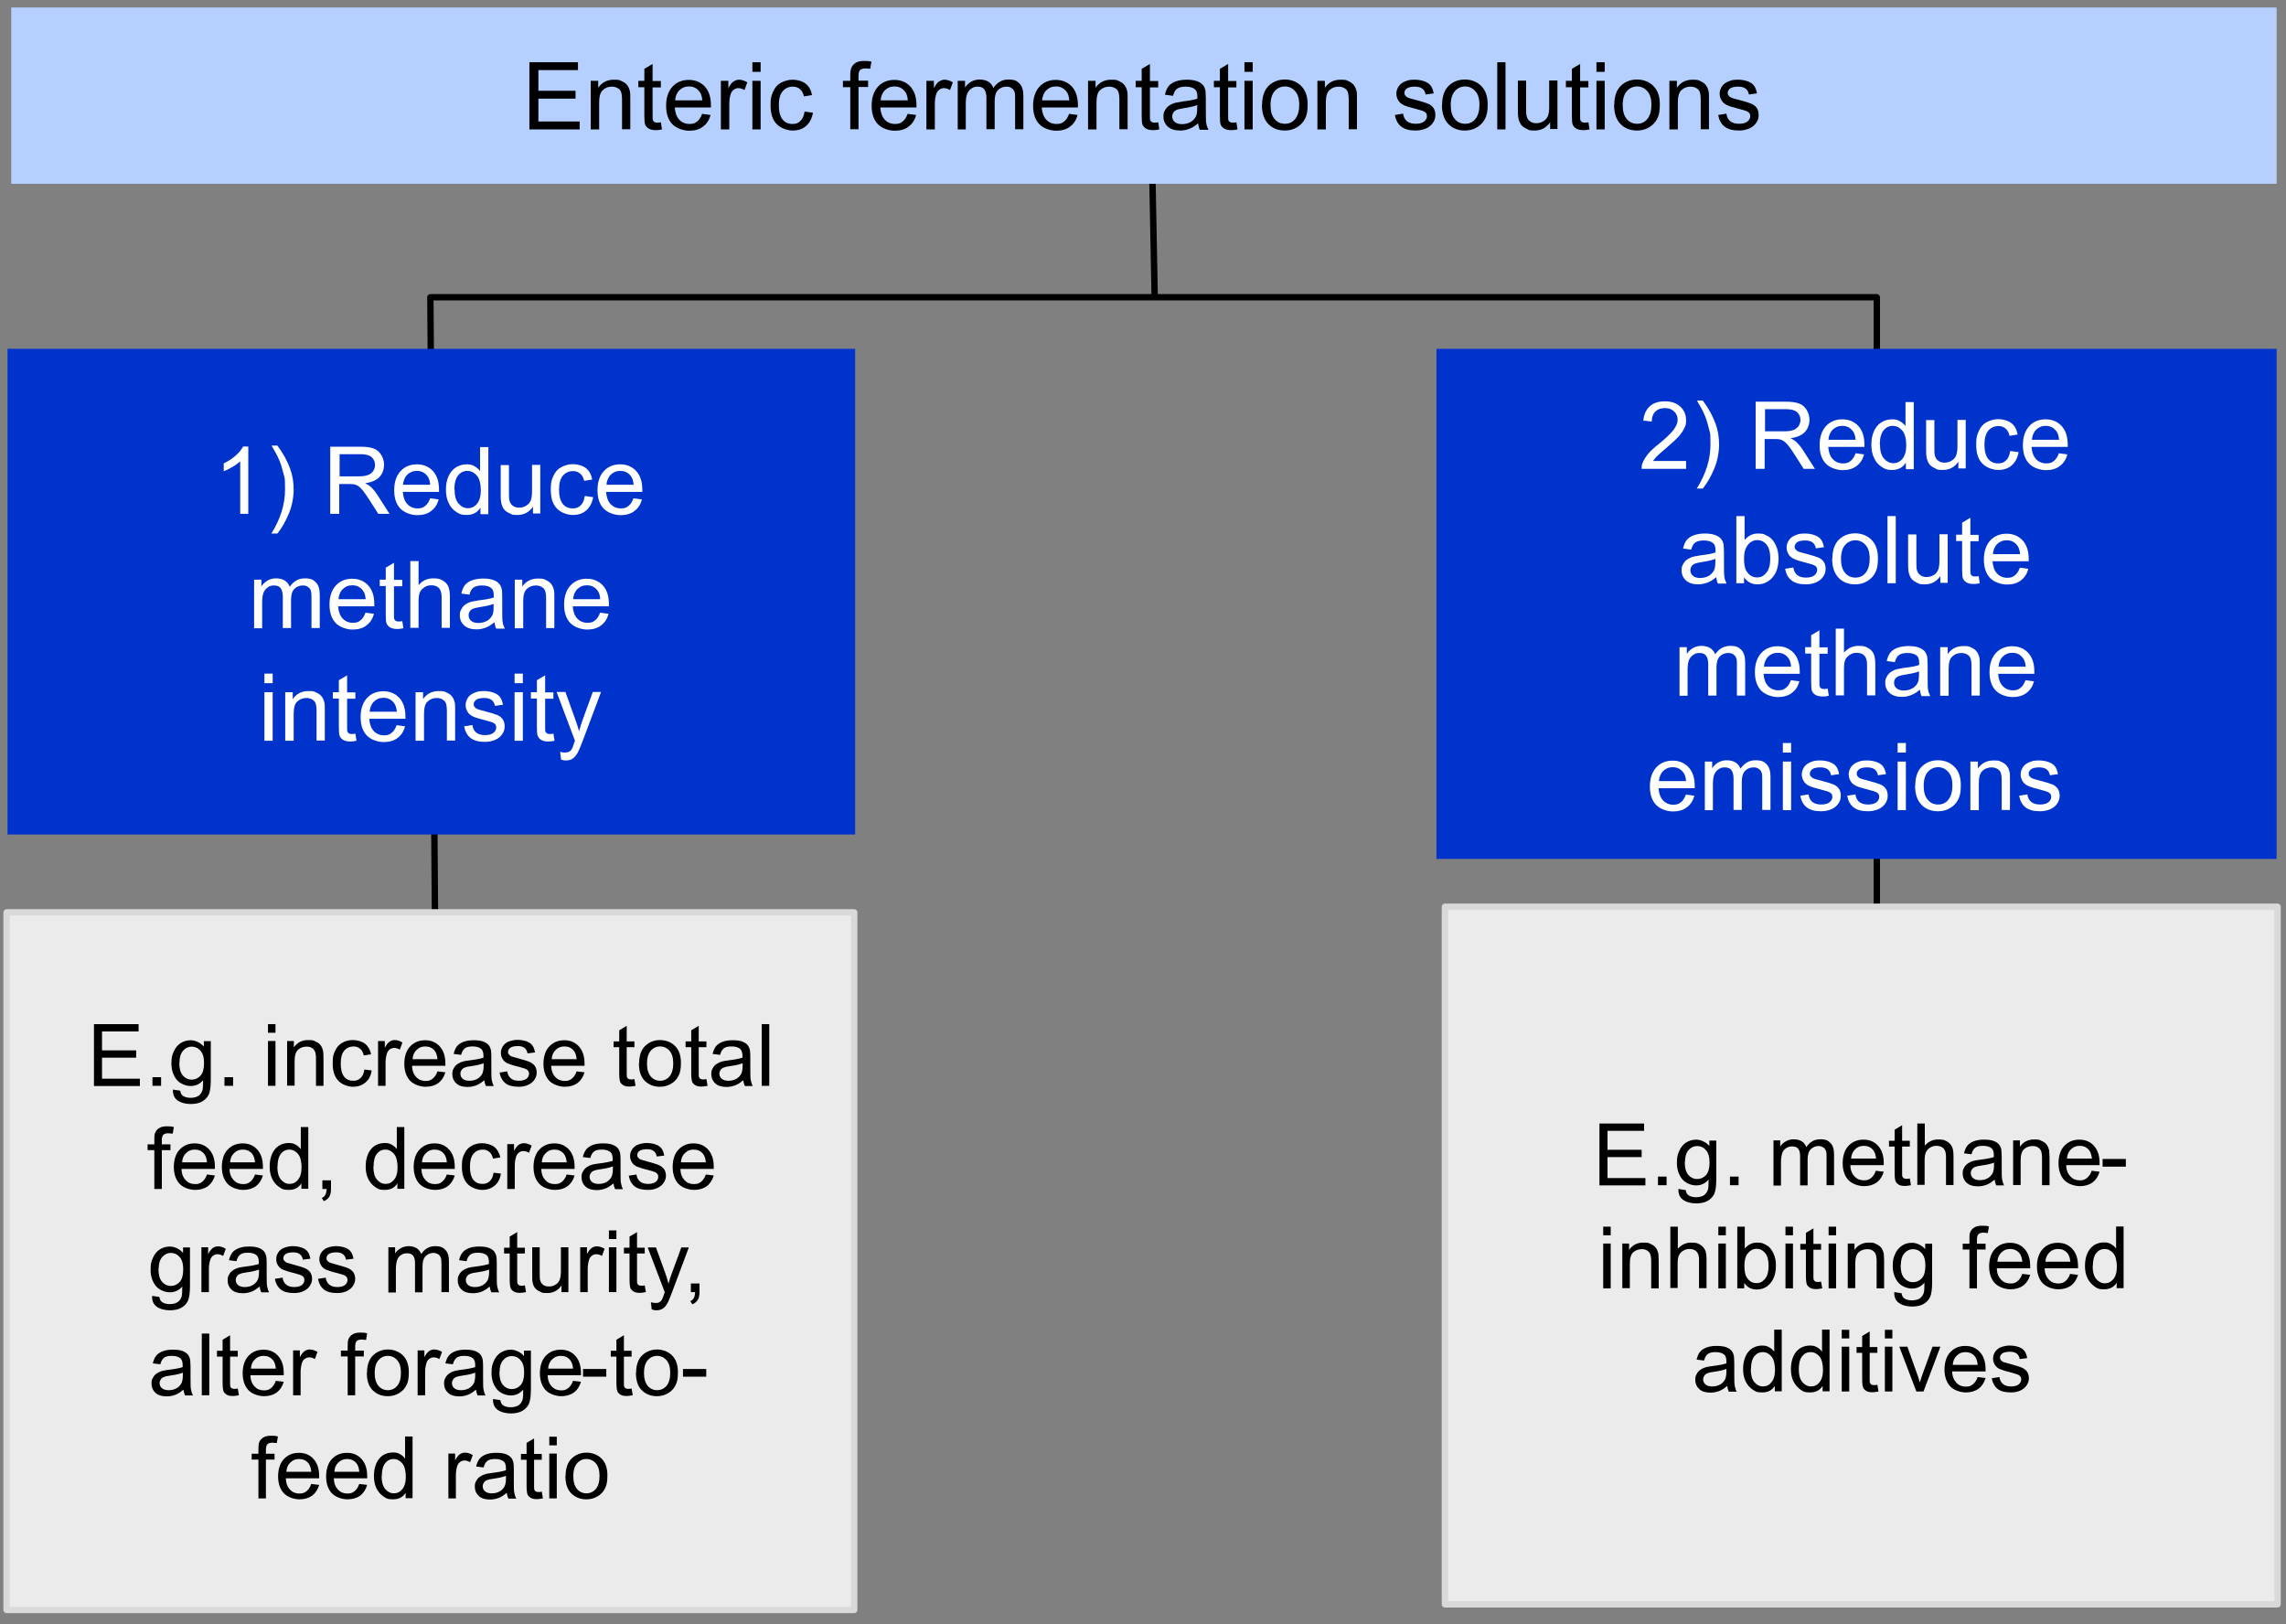 <?xml version="1.0" encoding="UTF-8"?> <svg xmlns="http://www.w3.org/2000/svg" xmlns:xlink="http://www.w3.org/1999/xlink" version="1.1" viewBox="0 0 1219 866"><rect x="0" y="0" width="1219" height="866" fill="#808080" stroke="none"/><defs><style> .cls-1 { fill: none; } .cls-2 { fill: #ebebeb; } .cls-3 { fill: #d9d9d9; } .cls-4 { isolation: isolate; } .cls-5 { fill: #fff; } .cls-6 { fill: #03c; } .cls-7 { fill: #b5d0ff; } .cls-8 { clip-path: url(#clippath); } </style><clipPath id="clippath"><rect class="cls-1" width="1219" height="866"></rect></clipPath></defs><g><g id="Layer_1"><g id="Layer_1-2" data-name="Layer_1"><g class="cls-8"><g><rect x="613.4" y="95" width="3.4" height="64" transform="translate(-2.3 11.6) rotate(-1.1)"></rect><path d="M1002.5,525h-3.4V160.2H231.2l2.5,334.8h-3.4s-2.5-336.5-2.5-336.5c0-.5.2-.9.5-1.2.3-.3.8-.5,1.2-.5h771.3c.9,0,1.7.8,1.7,1.7v366.5Z"></path><rect class="cls-7" x="6" y="4" width="1208" height="94"></rect><g class="cls-4"><path d="M282.3,69v-35.8h25.9v4.2h-21.1v11h19.8v4.2h-19.8v12.2h22v4.2h-26.8Z"></path><path d="M315,69v-25.9h4v3.7c1.9-2.8,4.7-4.3,8.3-4.3s3,.3,4.3.8c1.3.6,2.3,1.3,2.9,2.2.7.9,1.1,2,1.4,3.2.2.8.2,2.2.2,4.3v15.9h-4.4v-15.8c0-1.8-.2-3.1-.5-4s-.9-1.6-1.8-2.1-1.9-.8-3.1-.8c-1.9,0-3.5.6-4.8,1.8-1.4,1.2-2,3.4-2,6.8v14.2h-4.5Z"></path><path d="M352.4,65.1l.6,3.9c-1.2.3-2.3.4-3.3.4-1.6,0-2.8-.3-3.7-.8s-1.5-1.2-1.9-2-.5-2.6-.5-5.2v-14.9h-3.2v-3.4h3.2v-6.4l4.4-2.6v9.1h4.4v3.4h-4.4v15.2c0,1.3,0,2.1.2,2.4.2.4.4.6.8.9.3.2.9.3,1.5.3s1.1,0,1.9-.2h0Z"></path><path d="M374.4,60.7l4.5.6c-.7,2.7-2,4.7-4,6.2-1.9,1.5-4.4,2.2-7.4,2.2s-6.8-1.2-9-3.5c-2.2-2.3-3.3-5.6-3.3-9.8s1.1-7.7,3.4-10.2c2.2-2.4,5.2-3.6,8.7-3.6s6.3,1.2,8.5,3.5c2.2,2.4,3.3,5.7,3.3,10s0,.7,0,1.2h-19.3c.2,2.8,1,5,2.4,6.5,1.4,1.5,3.3,2.3,5.4,2.3s3-.4,4.1-1.3c1.1-.8,2-2.2,2.7-4.1h0ZM360,53.5h14.5c-.2-2.2-.7-3.8-1.7-4.9-1.4-1.7-3.2-2.5-5.4-2.5s-3.7.7-5.1,2c-1.4,1.4-2.1,3.2-2.3,5.4Z"></path><path d="M384.4,69v-25.9h4v3.9c1-1.8,1.9-3.1,2.8-3.6s1.8-.9,2.8-.9c1.5,0,3,.5,4.5,1.4l-1.5,4.1c-1.1-.6-2.1-1-3.2-1s-1.8.3-2.6.9c-.8.6-1.3,1.4-1.6,2.4-.5,1.6-.7,3.3-.7,5.1v13.6h-4.5Z"></path><path d="M401.2,38.3v-5.1h4.4v5.1h-4.4ZM401.2,69v-25.9h4.4v25.9h-4.4Z"></path><path d="M429.2,59.5l4.3.6c-.5,3-1.7,5.3-3.6,7s-4.3,2.5-7.2,2.5-6.4-1.2-8.6-3.5c-2.2-2.3-3.2-5.6-3.2-10s.5-5.2,1.4-7.3,2.3-3.7,4.2-4.7c1.9-1,4-1.6,6.2-1.6s5.1.7,6.9,2.1c1.8,1.4,2.9,3.4,3.4,6.1l-4.3.7c-.4-1.7-1.1-3.1-2.2-3.9-1-.9-2.3-1.3-3.7-1.3-2.2,0-4,.8-5.4,2.4-1.4,1.6-2.1,4.1-2.1,7.5s.7,6,2,7.6,3.1,2.4,5.2,2.4,3.2-.5,4.3-1.6c1.2-1.1,1.9-2.7,2.2-4.9h.2Z"></path></g><g class="cls-4"><path d="M453.4,69v-22.5h-3.9v-3.4h3.9v-2.8c0-1.7.2-3,.5-3.9.4-1.1,1.2-2.1,2.2-2.8,1.1-.7,2.6-1.1,4.5-1.1s2.6,0,4.1.4l-.7,3.8c-.9-.2-1.8-.2-2.6-.2-1.3,0-2.3.3-2.8.9-.6.6-.8,1.6-.8,3.2v2.4h5.1v3.4h-5.1v22.5h-4.4Z"></path><path d="M484,60.7l4.5.6c-.7,2.7-2,4.7-4,6.2-1.9,1.5-4.4,2.2-7.4,2.2s-6.8-1.2-9-3.5c-2.2-2.3-3.3-5.6-3.3-9.8s1.1-7.7,3.4-10.2c2.2-2.4,5.2-3.6,8.7-3.6s6.3,1.2,8.5,3.5c2.2,2.4,3.3,5.7,3.3,10s0,.7,0,1.2h-19.3c.2,2.8,1,5,2.4,6.5,1.4,1.5,3.3,2.3,5.4,2.3s3-.4,4.1-1.3c1.1-.8,2-2.2,2.7-4.1h0ZM469.6,53.5h14.5c-.2-2.2-.7-3.8-1.7-4.9-1.4-1.7-3.2-2.5-5.4-2.5s-3.7.7-5.1,2c-1.4,1.4-2.1,3.2-2.3,5.4Z"></path><path d="M494,69v-25.9h4v3.9c1-1.8,1.9-3.1,2.8-3.6s1.8-.9,2.8-.9c1.5,0,3,.5,4.5,1.4l-1.5,4.1c-1.1-.6-2.1-1-3.2-1s-1.8.3-2.6.9c-.8.6-1.3,1.4-1.6,2.4-.5,1.6-.7,3.3-.7,5.1v13.6h-4.5Z"></path><path d="M510.7,69v-25.9h3.9v3.6c.8-1.3,1.9-2.3,3.2-3.1,1.4-.8,2.9-1.2,4.6-1.2s3.5.4,4.7,1.2,2.1,1.9,2.6,3.3c2.1-3,4.7-4.5,8-4.5s4.5.7,5.9,2.1c1.4,1.4,2.1,3.6,2.1,6.6v17.8h-4.4v-16.3c0-1.8,0-3-.4-3.8-.3-.8-.8-1.4-1.6-1.9-.7-.5-1.6-.7-2.6-.7-1.8,0-3.3.6-4.5,1.8s-1.8,3.2-1.8,5.8v15.1h-4.4v-16.8c0-2-.4-3.4-1.1-4.4-.7-1-1.9-1.5-3.5-1.5s-2.4.3-3.4,1-1.8,1.6-2.3,2.9c-.5,1.3-.7,3.1-.7,5.4v13.5h-4.4.1Z"></path><path d="M570.1,60.7l4.5.6c-.7,2.7-2,4.7-4,6.2-1.9,1.5-4.4,2.2-7.4,2.2s-6.8-1.2-9-3.5c-2.2-2.3-3.3-5.6-3.3-9.8s1.1-7.7,3.4-10.2c2.2-2.4,5.2-3.6,8.7-3.6s6.3,1.2,8.5,3.5c2.2,2.4,3.3,5.7,3.3,10s0,.7,0,1.2h-19.3c.2,2.8,1,5,2.4,6.5,1.4,1.5,3.3,2.3,5.4,2.3s3-.4,4.1-1.3c1.1-.8,2-2.2,2.7-4.1h0ZM555.7,53.5h14.5c-.2-2.2-.7-3.8-1.7-4.9-1.4-1.7-3.2-2.5-5.4-2.5s-3.7.7-5.1,2c-1.4,1.4-2.1,3.2-2.3,5.4Z"></path><path d="M580.2,69v-25.9h4v3.7c1.9-2.8,4.7-4.3,8.3-4.3s3,.3,4.3.8c1.3.6,2.3,1.3,2.9,2.2.7.9,1.1,2,1.4,3.2.2.8.2,2.2.2,4.3v15.9h-4.4v-15.8c0-1.8-.2-3.1-.5-4s-.9-1.6-1.8-2.1c-.9-.5-1.9-.8-3.1-.8-1.9,0-3.5.6-4.8,1.8-1.4,1.2-2,3.4-2,6.8v14.2h-4.5Z"></path><path d="M617.6,65.1l.6,3.9c-1.2.3-2.3.4-3.3.4-1.6,0-2.8-.3-3.7-.8s-1.5-1.2-1.9-2-.5-2.6-.5-5.2v-14.9h-3.2v-3.4h3.2v-6.4l4.4-2.6v9.1h4.4v3.4h-4.4v15.2c0,1.3,0,2.1.2,2.4.2.4.4.6.8.9.3.2.8.3,1.5.3s1.1,0,1.9-.2h0Z"></path><path d="M638.8,65.8c-1.6,1.4-3.2,2.4-4.7,2.9-1.5.6-3.1.9-4.8.9-2.8,0-5-.7-6.6-2.1-1.5-1.4-2.3-3.2-2.3-5.3s.3-2.4.9-3.5c.6-1.1,1.3-1.9,2.3-2.5.9-.6,2-1.1,3.2-1.4.9-.2,2.2-.4,3.9-.7,3.5-.4,6.2-.9,7.8-1.5v-1.1c0-1.8-.4-3.1-1.2-3.8-1.1-1-2.8-1.5-5-1.5s-3.6.4-4.6,1.1c-1,.7-1.7,2-2.2,3.8l-4.3-.6c.4-1.8,1-3.3,1.9-4.5.9-1.1,2.2-2,3.9-2.6s3.7-.9,5.9-.9,4,.3,5.4.8,2.4,1.2,3.1,2c.7.8,1.1,1.8,1.4,3,0,.7.2,2.1.2,4.1v5.9c0,4.1,0,6.7.3,7.8.2,1.1.6,2.1,1.1,3.1h-4.6c-.5-.9-.7-2-.9-3.2v-.2ZM638.4,56c-1.6.7-4,1.2-7.2,1.7-1.8.3-3.1.6-3.8.9-.7.3-1.3.8-1.7,1.4-.4.6-.6,1.3-.6,2.1,0,1.2.4,2.1,1.3,2.9.9.8,2.2,1.2,3.9,1.2s3.2-.4,4.5-1.1,2.3-1.8,2.9-3c.5-1,.7-2.5.7-4.4v-1.6h0Z"></path><path d="M659.3,65.1l.6,3.9c-1.2.3-2.3.4-3.3.4-1.6,0-2.8-.3-3.7-.8s-1.5-1.2-1.9-2-.5-2.6-.5-5.2v-14.9h-3.2v-3.4h3.2v-6.4l4.4-2.6v9.1h4.4v3.4h-4.4v15.2c0,1.3,0,2.1.2,2.4.2.4.4.6.8.9.3.2.8.3,1.5.3s1.1,0,1.9-.2h0Z"></path><path d="M663.6,38.3v-5.1h4.4v5.1h-4.4ZM663.6,69v-25.9h4.4v25.9h-4.4Z"></path><path d="M673,56c0-4.8,1.3-8.4,4-10.7,2.2-1.9,4.9-2.9,8.2-2.9s6.5,1.2,8.7,3.5c2.3,2.3,3.4,5.6,3.4,9.7s-.5,6-1.5,7.9-2.5,3.4-4.4,4.5-4,1.6-6.3,1.6c-3.6,0-6.6-1.2-8.8-3.5-2.2-2.3-3.4-5.7-3.4-10.1h0ZM677.5,56c0,3.3.7,5.8,2.2,7.5,1.4,1.7,3.3,2.5,5.5,2.5s4-.8,5.4-2.5,2.2-4.2,2.2-7.6-.7-5.6-2.2-7.3-3.3-2.5-5.4-2.5-4,.8-5.5,2.5c-1.4,1.6-2.2,4.1-2.2,7.4Z"></path><path d="M702.5,69v-25.9h4v3.7c1.9-2.8,4.7-4.3,8.3-4.3s3,.3,4.3.8c1.3.6,2.3,1.3,2.9,2.2.7.9,1.1,2,1.4,3.2.2.8.2,2.2.2,4.3v15.9h-4.4v-15.8c0-1.8-.2-3.1-.5-4s-.9-1.6-1.8-2.1c-.9-.5-1.9-.8-3.1-.8-1.9,0-3.5.6-4.8,1.8-1.4,1.2-2,3.4-2,6.8v14.2h-4.5Z"></path></g><g class="cls-4"><path d="M743.9,61.3l4.3-.7c.2,1.7.9,3.1,2,4s2.7,1.4,4.7,1.4,3.5-.4,4.5-1.2c1-.8,1.5-1.8,1.5-2.9s-.4-1.8-1.3-2.3c-.6-.4-2.1-.9-4.5-1.5-3.2-.8-5.5-1.5-6.7-2.1s-2.2-1.4-2.8-2.5c-.6-1-1-2.2-1-3.5s.3-2.2.8-3.2,1.2-1.8,2.2-2.5c.7-.5,1.6-.9,2.8-1.3,1.2-.4,2.4-.5,3.8-.5,2,0,3.8.3,5.4.9s2.7,1.4,3.4,2.4,1.2,2.3,1.5,4l-4.3.6c-.2-1.3-.8-2.4-1.7-3.1-.9-.7-2.3-1.1-4-1.1s-3.5.3-4.3,1c-.9.7-1.3,1.4-1.3,2.3s.2,1.1.5,1.5c.4.5.9.9,1.7,1.2.4.2,1.7.5,3.9,1.1,3.1.8,5.3,1.5,6.5,2s2.2,1.3,2.9,2.3,1,2.3,1,3.8-.4,2.8-1.3,4.1c-.9,1.3-2.1,2.3-3.7,3-1.6.7-3.4,1.1-5.5,1.1-3.4,0-5.9-.7-7.7-2.1s-2.9-3.5-3.4-6.2h0Z"></path><path d="M769,56c0-4.8,1.3-8.4,4-10.7,2.2-1.9,4.9-2.9,8.2-2.9s6.5,1.2,8.7,3.5c2.3,2.3,3.4,5.6,3.4,9.7s-.5,6-1.5,7.9-2.5,3.4-4.4,4.5-4,1.6-6.3,1.6c-3.6,0-6.6-1.2-8.8-3.5-2.2-2.3-3.4-5.7-3.4-10.1h0ZM773.6,56c0,3.3.7,5.8,2.2,7.5,1.4,1.7,3.3,2.5,5.5,2.5s4-.8,5.4-2.5,2.2-4.2,2.2-7.6-.7-5.6-2.2-7.3-3.3-2.5-5.4-2.5-4,.8-5.5,2.5c-1.4,1.6-2.2,4.1-2.2,7.4Z"></path><path d="M798.4,69v-35.8h4.4v35.8h-4.4Z"></path><path d="M826.6,69v-3.8c-2,2.9-4.8,4.4-8.2,4.4s-3-.3-4.3-.9-2.3-1.3-3-2.2c-.6-.9-1.1-2-1.4-3.3-.2-.9-.3-2.2-.3-4.1v-16.1h4.4v14.4c0,2.3,0,3.8.3,4.6.3,1.2.9,2.1,1.8,2.7.9.7,2,1,3.3,1s2.6-.3,3.7-1c1.2-.7,2-1.6,2.5-2.8s.7-2.9.7-5.1v-13.9h4.4v25.9h-3.9v.2Z"></path><path d="M847,65.1l.6,3.9c-1.2.3-2.3.4-3.3.4-1.6,0-2.8-.3-3.7-.8s-1.5-1.2-1.9-2-.5-2.6-.5-5.2v-14.9h-3.2v-3.4h3.2v-6.4l4.4-2.6v9.1h4.4v3.4h-4.4v15.2c0,1.3,0,2.1.2,2.4.2.4.4.6.8.9.3.2.8.3,1.5.3s1.1,0,1.9-.2h0Z"></path><path d="M851.3,38.3v-5.1h4.4v5.1h-4.4ZM851.3,69v-25.9h4.4v25.9h-4.4Z"></path><path d="M860.8,56c0-4.8,1.3-8.4,4-10.7,2.2-1.9,4.9-2.9,8.2-2.9s6.5,1.2,8.7,3.5c2.3,2.3,3.4,5.6,3.4,9.7s-.5,6-1.5,7.9-2.5,3.4-4.4,4.5-4,1.6-6.3,1.6c-3.6,0-6.6-1.2-8.8-3.5-2.2-2.3-3.4-5.7-3.4-10.1h0ZM865.3,56c0,3.3.7,5.8,2.2,7.5,1.4,1.7,3.3,2.5,5.5,2.5s4-.8,5.4-2.5,2.2-4.2,2.2-7.6-.7-5.6-2.2-7.3-3.3-2.5-5.4-2.5-4,.8-5.5,2.5c-1.4,1.6-2.2,4.1-2.2,7.4Z"></path><path d="M890.2,69v-25.9h4v3.7c1.9-2.8,4.7-4.3,8.3-4.3s3,.3,4.3.8c1.3.6,2.3,1.3,2.9,2.2.7.9,1.1,2,1.4,3.2.2.8.2,2.2.2,4.3v15.9h-4.4v-15.8c0-1.8-.2-3.1-.5-4s-.9-1.6-1.8-2.1c-.9-.5-1.9-.8-3.1-.8-1.9,0-3.5.6-4.8,1.8-1.4,1.2-2,3.4-2,6.8v14.2h-4.5Z"></path><path d="M916.3,61.3l4.3-.7c.2,1.7.9,3.1,2,4s2.7,1.4,4.7,1.4,3.5-.4,4.5-1.2c1-.8,1.5-1.8,1.5-2.9s-.4-1.8-1.3-2.3c-.6-.4-2.1-.9-4.5-1.5-3.2-.8-5.5-1.5-6.7-2.1s-2.2-1.4-2.8-2.5c-.6-1-1-2.2-1-3.5s.3-2.2.8-3.2,1.2-1.8,2.2-2.5c.7-.5,1.6-.9,2.8-1.3,1.2-.4,2.4-.5,3.8-.5,2,0,3.8.3,5.4.9s2.7,1.4,3.4,2.4,1.2,2.3,1.5,4l-4.3.6c-.2-1.3-.8-2.4-1.7-3.1-.9-.7-2.3-1.1-4-1.1s-3.5.3-4.3,1c-.9.7-1.3,1.4-1.3,2.3s.2,1.1.5,1.5c.4.5.9.9,1.7,1.2.4.2,1.7.5,3.9,1.1,3.1.8,5.3,1.5,6.5,2s2.2,1.3,2.9,2.3,1,2.3,1,3.8-.4,2.8-1.3,4.1c-.9,1.3-2.1,2.3-3.7,3-1.6.7-3.4,1.1-5.5,1.1-3.4,0-5.9-.7-7.7-2.1s-2.9-3.5-3.4-6.2h0Z"></path></g><g><rect class="cls-2" x="770.5" y="483.5" width="444" height="372"></rect><path class="cls-3" d="M1214.5,857.2h-444c-.9,0-1.7-.8-1.7-1.7v-372c0-.9.8-1.7,1.7-1.7h444c.9,0,1.7.8,1.7,1.7v372c0,.9-.8,1.7-1.7,1.7ZM772.2,853.8h440.6v-368.6h-440.6v368.6Z"></path></g><g class="cls-4"><path d="M852.9,632v-32.9h23.8v3.9h-19.5v10.1h18.2v3.9h-18.2v11.2h20.2v3.9h-24.6,0Z"></path><path d="M884.1,632v-4.6h4.6v4.6h-4.6Z"></path><path d="M895,634l3.9.6c.2,1.2.6,2.1,1.4,2.7,1,.7,2.4,1.1,4.1,1.1s3.3-.4,4.3-1.1c1-.7,1.7-1.8,2.1-3.1.2-.8.3-2.6.3-5.2-1.8,2.1-4,3.1-6.6,3.1s-5.8-1.2-7.6-3.5-2.7-5.2-2.7-8.5.4-4.4,1.2-6.3c.8-1.9,2-3.4,3.6-4.5,1.6-1,3.4-1.6,5.5-1.6s5.1,1.1,7,3.4v-2.9h3.7v20.6c0,3.7-.4,6.3-1.1,7.9-.8,1.6-2,2.8-3.6,3.7s-3.7,1.3-6.1,1.3-5.1-.6-6.9-1.9c-1.8-1.3-2.6-3.2-2.5-5.8h0ZM898.4,619.6c0,3.1.6,5.4,1.9,6.9,1.2,1.4,2.8,2.2,4.7,2.2s3.4-.7,4.7-2.1c1.3-1.4,1.9-3.7,1.9-6.7s-.6-5.1-1.9-6.6-2.9-2.2-4.7-2.2-3.3.7-4.6,2.2-1.9,3.6-1.9,6.5v-.2Z"></path><path d="M922.5,632v-4.6h4.6v4.6h-4.6Z"></path></g><g class="cls-4"><path d="M945.7,632v-23.9h3.6v3.3c.7-1.2,1.7-2.1,3-2.8,1.2-.7,2.7-1.1,4.2-1.1s3.2.4,4.3,1.1,1.9,1.8,2.4,3.1c1.9-2.8,4.3-4.2,7.4-4.2s4.2.7,5.5,2,1.9,3.3,1.9,6.1v16.4h-4v-15c0-1.6,0-2.8-.4-3.5-.3-.7-.7-1.3-1.4-1.7s-1.5-.7-2.4-.7c-1.7,0-3.1.6-4.2,1.7s-1.7,2.9-1.7,5.4v13.9h-4v-15.5c0-1.8-.3-3.1-1-4s-1.7-1.3-3.2-1.3-2.2.3-3.2.9-1.7,1.5-2.1,2.6c-.4,1.2-.7,2.8-.7,5v12.4h-4v-.2Z"></path><path d="M1000.3,624.3l4.2.5c-.7,2.4-1.9,4.3-3.7,5.7-1.8,1.3-4.1,2-6.8,2s-6.3-1.1-8.3-3.2c-2-2.1-3.1-5.2-3.1-9s1-7.1,3.1-9.3,4.7-3.3,8-3.3,5.8,1.1,7.8,3.3,3,5.2,3,9.2,0,.6,0,1.1h-17.8c0,2.6.9,4.6,2.2,6s3,2.1,5,2.1,2.7-.4,3.8-1.2c1-.8,1.9-2,2.5-3.7v-.2ZM987.1,617.8h13.3c-.2-2-.7-3.5-1.5-4.5-1.3-1.6-3-2.3-5-2.3s-3.4.6-4.7,1.9-2,2.9-2.1,5h0Z"></path><path d="M1018.4,628.4l.6,3.6c-1.1.2-2.2.4-3.1.4-1.5,0-2.6-.2-3.4-.7s-1.4-1.1-1.7-1.8c-.3-.8-.5-2.3-.5-4.8v-13.7h-3v-3.1h3v-5.9l4-2.4v8.3h4.1v3.1h-4.1v13.9c0,1.2,0,1.9.2,2.2s.4.6.7.8.8.3,1.4.3,1,0,1.8-.2h0Z"></path><path d="M1022.4,632v-32.9h4v11.8c1.9-2.2,4.3-3.3,7.1-3.3s3.3.3,4.6,1c1.3.7,2.2,1.7,2.8,2.9s.8,3,.8,5.3v15.1h-4v-15.1c0-2-.4-3.5-1.3-4.4s-2.1-1.4-3.7-1.4-2.3.3-3.4.9c-1.1.6-1.8,1.5-2.3,2.5s-.7,2.5-.7,4.4v13h-4v.2Z"></path><path d="M1063.5,629.1c-1.5,1.3-2.9,2.2-4.3,2.7s-2.9.8-4.5.8c-2.6,0-4.6-.6-6-1.9-1.4-1.3-2.1-2.9-2.1-4.9s.3-2.2.8-3.2,1.2-1.7,2.1-2.3,1.8-1,2.9-1.3c.8-.2,2-.4,3.6-.6,3.3-.4,5.7-.9,7.2-1.4v-1.1c0-1.6-.4-2.8-1.1-3.5-1-.9-2.6-1.4-4.6-1.4s-3.3.3-4.2,1c-.9.7-1.6,1.8-2,3.5l-4-.5c.4-1.7,1-3.1,1.8-4.1s2-1.8,3.6-2.4c1.6-.6,3.4-.8,5.4-.8s3.7.2,5,.7,2.2,1.1,2.8,1.8c.6.7,1,1.6,1.3,2.8,0,.7.2,1.9.2,3.7v5.4c0,3.8,0,6.1.3,7.1.2,1,.5,2,1,2.9h-4.2c-.4-.8-.7-1.8-.8-2.9h-.2ZM1063.2,620c-1.5.6-3.7,1.1-6.6,1.5-1.7.2-2.8.5-3.5.8s-1.2.7-1.6,1.3-.6,1.2-.6,1.9c0,1.1.4,2,1.2,2.7s2,1.1,3.6,1.1,2.9-.3,4.2-1c1.2-.7,2.1-1.6,2.7-2.8.4-.9.7-2.3.7-4v-1.5h0Z"></path><path d="M1073.5,632v-23.9h3.6v3.4c1.8-2.6,4.3-3.9,7.6-3.9s2.8.3,4,.8,2.1,1.2,2.7,2,1,1.8,1.3,3c0,.7.2,2.1.2,3.9v14.7h-4v-14.5c0-1.6-.2-2.9-.5-3.7s-.9-1.5-1.7-2c-.8-.5-1.7-.7-2.8-.7-1.7,0-3.2.5-4.5,1.6s-1.9,3.2-1.9,6.2v13h-4,0Z"></path><path d="M1115.4,624.3l4.2.5c-.7,2.4-1.9,4.3-3.7,5.7-1.8,1.3-4.1,2-6.8,2s-6.3-1.1-8.3-3.2c-2-2.1-3.1-5.2-3.1-9s1-7.1,3.1-9.3,4.7-3.3,8-3.3,5.8,1.1,7.8,3.3,3,5.2,3,9.2,0,.6,0,1.1h-17.8c0,2.6.9,4.6,2.2,6,1.3,1.4,3,2.1,5,2.1s2.7-.4,3.8-1.2c1-.8,1.9-2,2.5-3.7v-.2ZM1102.2,617.8h13.3c-.2-2-.7-3.5-1.5-4.5-1.3-1.6-3-2.3-5-2.3s-3.4.6-4.7,1.9-2,2.9-2.1,5h0Z"></path></g><g class="cls-4"><path d="M1121.2,622.1v-4.1h12.4v4.1h-12.4Z"></path></g><g class="cls-4"><path d="M854.9,658.7v-4.6h4v4.6h-4ZM854.9,687v-23.9h4v23.9h-4Z"></path><path d="M865.1,687v-23.9h3.6v3.4c1.8-2.6,4.3-3.9,7.6-3.9s2.8.3,4,.8,2.1,1.2,2.7,2c.6.8,1,1.8,1.3,3,0,.7.2,2.1.2,3.9v14.7h-4v-14.5c0-1.6-.2-2.9-.5-3.7s-.9-1.5-1.7-2-1.7-.7-2.8-.7c-1.7,0-3.2.5-4.5,1.6s-1.9,3.2-1.9,6.2v13h-4,0Z"></path><path d="M890.7,687v-32.9h4v11.8c1.9-2.2,4.3-3.3,7.1-3.3s3.3.3,4.6,1,2.2,1.7,2.8,2.9.8,3,.8,5.3v15.1h-4v-15.1c0-2-.4-3.5-1.3-4.4-.9-.9-2.1-1.4-3.7-1.4s-2.3.3-3.4.9c-1.1.6-1.8,1.5-2.3,2.5s-.7,2.5-.7,4.4v13h-4v.2Z"></path><path d="M916.3,658.7v-4.6h4v4.6h-4ZM916.3,687v-23.9h4v23.9h-4Z"></path><path d="M930.2,687h-3.8v-32.9h4v11.7c1.7-2.1,3.9-3.2,6.5-3.2s2.9.3,4.2.9c1.3.6,2.4,1.4,3.2,2.5s1.5,2.4,2,3.9.7,3.1.7,4.9c0,4.1-1,7.2-3,9.5s-4.4,3.3-7.3,3.3-5-1.2-6.6-3.5v3h0ZM930.2,674.9c0,2.9.4,4.9,1.2,6.2,1.3,2.1,3,3.1,5.2,3.1s3.3-.8,4.6-2.3,1.9-3.8,1.9-6.9-.6-5.4-1.9-6.9-2.7-2.2-4.5-2.2-3.3.8-4.6,2.3-1.9,3.8-1.9,6.7h0Z"></path><path d="M952.1,658.7v-4.6h4v4.6h-4ZM952.1,687v-23.9h4v23.9h-4Z"></path><path d="M971.1,683.4l.6,3.6c-1.1.2-2.2.4-3.1.4-1.5,0-2.6-.2-3.4-.7s-1.4-1.1-1.7-1.8c-.3-.8-.5-2.3-.5-4.8v-13.7h-3v-3.1h3v-5.9l4-2.4v8.3h4.1v3.1h-4.1v13.9c0,1.2,0,1.9.2,2.2s.4.6.7.8.8.3,1.4.3,1,0,1.8-.2h0Z"></path><path d="M975.1,658.7v-4.6h4v4.6h-4ZM975.1,687v-23.9h4v23.9h-4Z"></path><path d="M985.3,687v-23.9h3.6v3.4c1.8-2.6,4.3-3.9,7.6-3.9s2.8.3,4,.8,2.1,1.2,2.7,2c.6.8,1,1.8,1.3,3,0,.7.2,2.1.2,3.9v14.7h-4v-14.5c0-1.6-.2-2.9-.5-3.7s-.9-1.5-1.7-2-1.7-.7-2.8-.7c-1.7,0-3.2.5-4.5,1.6s-1.9,3.2-1.9,6.2v13h-4,0Z"></path><path d="M1010.1,689l3.9.6c.2,1.2.6,2.1,1.4,2.7,1,.7,2.4,1.1,4.1,1.1s3.3-.4,4.3-1.1c1-.7,1.7-1.8,2.1-3.1.2-.8.3-2.6.3-5.2-1.8,2.1-4,3.1-6.6,3.1s-5.8-1.2-7.6-3.5-2.7-5.2-2.7-8.5.4-4.4,1.2-6.3c.8-1.9,2-3.4,3.6-4.5s3.4-1.6,5.5-1.6,5.1,1.1,7,3.4v-2.9h3.7v20.6c0,3.7-.4,6.3-1.1,7.9-.8,1.6-2,2.8-3.6,3.7s-3.7,1.3-6.1,1.3-5.1-.6-6.9-1.9c-1.8-1.3-2.6-3.2-2.5-5.8h0ZM1013.5,674.6c0,3.1.6,5.4,1.9,6.9,1.2,1.4,2.8,2.2,4.7,2.2s3.4-.7,4.7-2.1c1.3-1.4,1.9-3.7,1.9-6.7s-.6-5.1-1.9-6.6-2.9-2.2-4.7-2.2-3.3.7-4.6,2.2-1.9,3.6-1.9,6.5v-.2Z"></path><path d="M1050.2,687v-20.7h-3.6v-3.1h3.6v-2.5c0-1.6,0-2.8.4-3.6.4-1,1.1-1.9,2.1-2.5,1-.7,2.4-1,4.1-1s2.4,0,3.8.4l-.6,3.5c-.8,0-1.6-.2-2.4-.2-1.2,0-2.1.3-2.6.8s-.8,1.5-.8,2.9v2.2h4.6v3.1h-4.6v20.7h-4Z"></path><path d="M1078.4,679.3l4.2.5c-.7,2.4-1.9,4.3-3.7,5.7-1.8,1.3-4.1,2-6.8,2s-6.3-1.1-8.3-3.2c-2-2.1-3.1-5.2-3.1-9s1-7.1,3.1-9.3,4.7-3.3,8-3.3,5.8,1.1,7.8,3.3,3,5.2,3,9.2,0,.6,0,1.1h-17.8c0,2.6.9,4.6,2.2,6,1.3,1.4,3,2.1,5,2.1s2.7-.4,3.8-1.2c1-.8,1.9-2,2.5-3.7v-.2ZM1065.1,672.8h13.3c-.2-2-.7-3.5-1.5-4.5-1.3-1.6-3-2.3-5-2.3s-3.4.6-4.7,1.9-2,2.9-2.1,5h0Z"></path><path d="M1103.9,679.3l4.2.5c-.7,2.4-1.9,4.3-3.7,5.7-1.8,1.3-4.1,2-6.8,2s-6.3-1.1-8.3-3.2c-2-2.1-3.1-5.2-3.1-9s1-7.1,3.1-9.3,4.7-3.3,8-3.3,5.8,1.1,7.8,3.3,3,5.2,3,9.2,0,.6,0,1.1h-17.8c0,2.6.9,4.6,2.2,6,1.3,1.4,3,2.1,5,2.1s2.7-.4,3.8-1.2c1-.8,1.9-2,2.5-3.7v-.2ZM1090.7,672.8h13.3c-.2-2-.7-3.5-1.5-4.5-1.3-1.6-3-2.3-5-2.3s-3.4.6-4.7,1.9-2,2.9-2.1,5h0Z"></path><path d="M1128.7,687v-3c-1.5,2.4-3.7,3.5-6.7,3.5s-3.7-.5-5.2-1.6-2.8-2.5-3.7-4.4c-.9-1.9-1.3-4-1.3-6.5s.4-4.5,1.2-6.5c.8-1.9,2-3.4,3.6-4.5,1.6-1,3.4-1.5,5.3-1.5s2.7.3,3.8.9c1.1.6,2,1.4,2.7,2.4v-11.8h4v32.9h-3.8,0ZM1115.9,675.1c0,3.1.6,5.3,1.9,6.9,1.3,1.5,2.8,2.3,4.6,2.3s3.3-.7,4.5-2.2c1.2-1.4,1.9-3.6,1.9-6.6s-.6-5.7-1.9-7.2-2.8-2.3-4.6-2.3-3.3.7-4.5,2.2-1.8,3.8-1.8,6.9h0Z"></path></g><g class="cls-4"><path d="M920.9,739.1c-1.5,1.3-2.9,2.2-4.3,2.7-1.4.5-2.9.8-4.5.8-2.6,0-4.6-.6-6-1.9-1.4-1.3-2.1-2.9-2.1-4.9s.3-2.2.8-3.2,1.2-1.7,2.1-2.3,1.8-1,2.9-1.3c.8-.2,2-.4,3.6-.6,3.3-.4,5.7-.9,7.2-1.4v-1.1c0-1.6-.4-2.8-1.1-3.5-1-.9-2.6-1.4-4.6-1.4s-3.3.3-4.2,1-1.6,1.8-2,3.5l-4-.5c.4-1.7,1-3.1,1.8-4.1s2-1.8,3.6-2.4c1.6-.6,3.4-.8,5.4-.8s3.7.2,5,.7,2.2,1.1,2.8,1.8,1,1.6,1.3,2.8c0,.7.2,1.9.2,3.7v5.4c0,3.8,0,6.1.3,7.1.2,1,.5,2,1,2.9h-4.2c-.4-.8-.7-1.8-.8-2.9h-.2ZM920.5,730c-1.5.6-3.7,1.1-6.6,1.5-1.7.2-2.8.5-3.5.8s-1.2.7-1.6,1.3c-.4.6-.6,1.2-.6,1.9,0,1.1.4,2,1.2,2.7s2,1.1,3.6,1.1,2.9-.3,4.2-1c1.2-.7,2.1-1.6,2.7-2.8.4-.9.7-2.3.7-4v-1.5h-.1Z"></path><path d="M946.4,742v-3c-1.5,2.4-3.7,3.5-6.7,3.5s-3.6-.5-5.2-1.6-2.8-2.5-3.7-4.4-1.3-4-1.3-6.5.4-4.5,1.2-6.5c.8-1.9,2-3.4,3.6-4.5,1.6-1,3.4-1.5,5.3-1.5s2.7.3,3.8.9c1.1.6,2,1.4,2.7,2.4v-11.8h4v32.9h-3.8.1ZM933.6,730.1c0,3.1.6,5.3,1.9,6.9,1.3,1.5,2.8,2.3,4.6,2.3s3.3-.7,4.5-2.2c1.2-1.4,1.9-3.6,1.9-6.6s-.6-5.7-1.9-7.2-2.8-2.3-4.6-2.3-3.3.7-4.5,2.2-1.8,3.8-1.8,6.9h-.1Z"></path><path d="M971.9,742v-3c-1.5,2.4-3.7,3.5-6.7,3.5s-3.7-.5-5.2-1.6-2.8-2.5-3.7-4.4-1.3-4-1.3-6.5.4-4.5,1.2-6.5c.8-1.9,2-3.4,3.6-4.5,1.6-1,3.4-1.5,5.3-1.5s2.7.3,3.8.9c1.1.6,2,1.4,2.7,2.4v-11.8h4v32.9h-3.8.1ZM959.2,730.1c0,3.1.6,5.3,1.9,6.9,1.3,1.5,2.8,2.3,4.6,2.3s3.3-.7,4.5-2.2c1.2-1.4,1.9-3.6,1.9-6.6s-.6-5.7-1.9-7.2-2.8-2.3-4.7-2.3-3.3.7-4.5,2.2-1.8,3.8-1.8,6.9h0Z"></path><path d="M982.1,713.7v-4.6h4v4.6h-4ZM982.1,742v-23.9h4v23.9h-4Z"></path><path d="M1001.1,738.4l.6,3.6c-1.1.2-2.2.4-3.1.4-1.5,0-2.6-.2-3.4-.7s-1.4-1.1-1.7-1.8c-.3-.8-.5-2.3-.5-4.8v-13.7h-3v-3.1h3v-5.9l4-2.4v8.3h4.1v3.1h-4.1v13.9c0,1.2,0,1.9.2,2.2s.4.6.7.8.8.3,1.4.3,1,0,1.8-.2h0Z"></path><path d="M1005.1,713.7v-4.6h4v4.6h-4ZM1005.1,742v-23.9h4v23.9h-4Z"></path><path d="M1021.9,742l-9.1-23.9h4.3l5.1,14.3c.6,1.5,1.1,3.1,1.5,4.8.4-1.3.9-2.8,1.5-4.5l5.3-14.6h4.2l-9,23.9h-3.8,0Z"></path><path d="M1054.6,734.3l4.2.5c-.7,2.4-1.9,4.3-3.7,5.7-1.8,1.3-4.1,2-6.8,2s-6.3-1.1-8.3-3.2c-2-2.1-3.1-5.2-3.1-9s1-7.1,3.1-9.3,4.7-3.3,8-3.3,5.8,1.1,7.8,3.3,3,5.2,3,9.2,0,.6,0,1.1h-17.8c0,2.6.9,4.6,2.2,6,1.3,1.4,3,2.1,5,2.1s2.7-.4,3.8-1.2c1-.8,1.9-2,2.5-3.7v-.2ZM1041.3,727.8h13.3c-.2-2-.7-3.5-1.5-4.5-1.3-1.6-3-2.3-5-2.3s-3.4.6-4.7,1.9-2,2.9-2.1,5h0Z"></path><path d="M1062.2,734.9l4-.6c.2,1.6.8,2.8,1.9,3.7,1,.9,2.5,1.3,4.3,1.3s3.2-.4,4.1-1.1c.9-.8,1.3-1.6,1.3-2.7s-.4-1.6-1.2-2.2c-.6-.4-1.9-.8-4.1-1.4-3-.7-5-1.4-6.2-1.9-1.1-.5-2-1.3-2.6-2.3s-.9-2-.9-3.2.2-2,.7-3c.5-.9,1.1-1.7,2-2.3.6-.5,1.5-.9,2.6-1.2s2.2-.5,3.5-.5c1.9,0,3.5.3,4.9.8s2.5,1.3,3.1,2.2c.7.9,1.1,2.2,1.4,3.7l-4,.5c-.2-1.2-.7-2.2-1.6-2.9s-2.1-1-3.7-1-3.2.3-4,.9c-.8.6-1.2,1.3-1.2,2.2s.2,1,.5,1.4.8.8,1.6,1.1c.4,0,1.6.5,3.6,1,2.9.8,4.9,1.4,6,1.9s2,1.2,2.7,2.1c.6.9,1,2.1,1,3.5s-.4,2.6-1.2,3.8c-.8,1.2-1.9,2.1-3.4,2.8s-3.2,1-5,1c-3.1,0-5.5-.6-7.1-1.9s-2.7-3.2-3.1-5.7h0Z"></path></g><rect class="cls-6" x="766" y="186" width="448" height="272"></rect><g class="cls-4"><path class="cls-5" d="M899.1,245.8v4.2h-23.7c0-1.1,0-2.1.5-3.1.6-1.6,1.6-3.2,2.9-4.8s3.2-3.4,5.8-5.4c3.9-3.2,6.5-5.7,7.9-7.6,1.4-1.9,2.1-3.6,2.1-5.3s-.6-3.2-1.9-4.4c-1.2-1.2-2.9-1.8-4.9-1.8s-3.8.6-5.1,1.9-1.9,3-1.9,5.3l-4.5-.5c.3-3.4,1.5-5.9,3.5-7.7s4.7-2.6,8.1-2.6,6.2,1,8.2,2.9,3,4.3,3,7.1-.3,2.8-.9,4.2c-.6,1.4-1.6,2.8-2.9,4.4-1.4,1.5-3.6,3.6-6.8,6.3-2.6,2.2-4.3,3.7-5.1,4.5-.7.8-1.4,1.6-1.9,2.4h17.6Z"></path><path class="cls-5" d="M907.9,260.5h-3.1c4.9-7.8,7.3-15.6,7.3-23.5s-.4-6.1-1-9.1c-.6-2.4-1.3-4.8-2.3-7-.6-1.5-1.9-3.9-3.9-7.3h3.1c3.1,4.1,5.3,8.2,6.8,12.3,1.3,3.5,1.9,7.3,1.9,11.1s-.8,8.6-2.5,12.7c-1.7,4.1-3.7,7.7-6.1,10.7h-.2Z"></path><path class="cls-5" d="M936.2,250v-35.8h15.9c3.2,0,5.6.3,7.3,1,1.7.6,3,1.8,4,3.4,1,1.6,1.5,3.4,1.5,5.4s-.8,4.7-2.5,6.4c-1.6,1.7-4.2,2.8-7.6,3.3,1.3.6,2.2,1.2,2.9,1.8,1.4,1.3,2.7,2.9,3.9,4.8l6.2,9.7h-6l-4.7-7.4c-1.4-2.1-2.5-3.8-3.4-4.9-.9-1.1-1.7-1.9-2.4-2.4s-1.4-.8-2.2-1c-.5-.1-1.4-.2-2.6-.2h-5.5v15.9h-4.8ZM941,230h10.2c2.2,0,3.9-.2,5.1-.7,1.2-.4,2.1-1.2,2.8-2.1.6-1,1-2.1,1-3.2,0-1.7-.6-3.1-1.8-4.2-1.2-1.1-3.2-1.6-5.8-1.6h-11.3v11.8h-.2Z"></path><path class="cls-5" d="M989.5,241.7l4.5.6c-.7,2.7-2,4.7-4,6.2s-4.4,2.2-7.4,2.2-6.8-1.2-9-3.5-3.3-5.6-3.3-9.8,1.1-7.7,3.4-10.2c2.2-2.4,5.2-3.6,8.7-3.6s6.3,1.2,8.5,3.5c2.2,2.4,3.3,5.7,3.3,10s0,.7,0,1.2h-19.3c.2,2.8,1,5,2.4,6.5s3.3,2.3,5.4,2.3,3-.4,4.1-1.3c1.1-.8,2-2.2,2.7-4.1h0ZM975,234.5h14.5c-.2-2.2-.7-3.8-1.7-4.9-1.4-1.7-3.2-2.5-5.4-2.5s-3.7.7-5.1,2c-1.4,1.4-2.1,3.2-2.3,5.4Z"></path><path class="cls-5" d="M1016.3,250v-3.3c-1.6,2.6-4.1,3.9-7.3,3.9s-4-.6-5.7-1.7c-1.7-1.1-3.1-2.7-4-4.8-1-2-1.4-4.4-1.4-7s.4-4.9,1.3-7c.9-2.1,2.2-3.7,3.9-4.8s3.7-1.7,5.8-1.7,3,.3,4.2,1,2.2,1.5,3,2.6v-12.8h4.4v35.8h-4.1v-.2ZM1002.5,237.1c0,3.3.7,5.8,2.1,7.4,1.4,1.6,3.1,2.5,5,2.5s3.6-.8,4.9-2.4c1.3-1.6,2-4,2-7.2s-.7-6.2-2.1-7.8-3.1-2.5-5.1-2.5-3.6.8-4.9,2.4c-1.3,1.6-2,4.1-2,7.5h0Z"></path><path class="cls-5" d="M1044.3,250v-3.8c-2,2.9-4.8,4.4-8.2,4.4s-3-.3-4.3-.9-2.3-1.3-3-2.2c-.6-.9-1.1-2-1.4-3.3-.2-.9-.3-2.2-.3-4.1v-16.1h4.4v14.4c0,2.3,0,3.8.3,4.6.3,1.2.9,2.1,1.8,2.7.9.7,2,1,3.3,1s2.6-.3,3.7-1c1.2-.7,2-1.6,2.5-2.8s.7-2.9.7-5.1v-13.9h4.4v25.9h-3.9v.2Z"></path><path class="cls-5" d="M1072.1,240.5l4.3.6c-.5,3-1.7,5.3-3.6,7s-4.3,2.5-7.2,2.5-6.4-1.2-8.6-3.5-3.2-5.6-3.2-10,.5-5.2,1.4-7.3,2.3-3.7,4.2-4.7c1.9-1,4-1.6,6.2-1.6s5.1.7,6.9,2.1c1.8,1.4,2.9,3.4,3.4,6.1l-4.3.7c-.4-1.7-1.1-3.1-2.2-3.9-1-.9-2.3-1.3-3.7-1.3-2.2,0-4,.8-5.4,2.4-1.4,1.6-2.1,4.1-2.1,7.5s.7,6,2,7.6,3.1,2.4,5.2,2.4,3.2-.5,4.3-1.6c1.2-1.1,1.9-2.7,2.2-4.9h.2Z"></path><path class="cls-5" d="M1097.9,241.7l4.5.6c-.7,2.7-2,4.7-4,6.2-1.9,1.5-4.4,2.2-7.4,2.2s-6.8-1.2-9-3.5-3.3-5.6-3.3-9.8,1.1-7.7,3.4-10.2c2.2-2.4,5.2-3.6,8.7-3.6s6.3,1.2,8.5,3.5c2.2,2.4,3.3,5.7,3.3,10s0,.7,0,1.2h-19.3c.2,2.8,1,5,2.4,6.5s3.3,2.3,5.4,2.3,3-.4,4.1-1.3c1.1-.8,2-2.2,2.7-4.1h0ZM1083.5,234.5h14.5c-.2-2.2-.7-3.8-1.7-4.9-1.4-1.7-3.2-2.5-5.4-2.5s-3.7.7-5.1,2c-1.4,1.4-2.1,3.2-2.3,5.4Z"></path></g><g class="cls-4"><path class="cls-5" d="M915.1,307.8c-1.6,1.4-3.2,2.4-4.7,2.9s-3.1.9-4.8.9c-2.8,0-5-.7-6.6-2.1-1.5-1.4-2.3-3.2-2.3-5.3s.3-2.4.9-3.5c.6-1.1,1.3-1.9,2.3-2.5s2-1.1,3.2-1.4c.9-.2,2.2-.4,3.9-.7,3.5-.4,6.2-.9,7.8-1.5v-1.1c0-1.8-.4-3.1-1.2-3.8-1.1-1-2.8-1.5-5-1.5s-3.6.4-4.6,1.1-1.7,2-2.2,3.8l-4.3-.6c.4-1.8,1-3.3,1.9-4.5.9-1.1,2.2-2,3.9-2.6s3.7-.9,5.9-.9,4,.3,5.4.8,2.4,1.2,3.1,2c.7.8,1.1,1.8,1.4,3,0,.7.2,2.1.2,4.1v5.9c0,4.1,0,6.7.3,7.8.2,1.1.6,2.1,1.1,3.1h-4.6c-.5-.9-.7-2-.9-3.2v-.2ZM914.7,298c-1.6.7-4,1.2-7.2,1.7-1.8.3-3.1.6-3.8.9s-1.3.8-1.7,1.4-.6,1.3-.6,2.1c0,1.2.4,2.1,1.3,2.9s2.2,1.2,3.9,1.2,3.2-.4,4.5-1.1,2.3-1.8,2.9-3c.5-1,.7-2.5.7-4.4v-1.6h0Z"></path><path class="cls-5" d="M930,311h-4.1v-35.8h4.4v12.8c1.9-2.3,4.2-3.5,7.1-3.5s3.1.3,4.5,1c1.4.6,2.6,1.5,3.5,2.7s1.6,2.6,2.2,4.2c.5,1.6.8,3.4.8,5.3,0,4.4-1.1,7.9-3.3,10.3s-4.8,3.6-7.9,3.6-5.5-1.3-7.2-3.8v3.2h0ZM930,297.8c0,3.1.4,5.4,1.3,6.7,1.4,2.3,3.3,3.4,5.6,3.4s3.6-.8,5-2.5,2.1-4.2,2.1-7.5-.7-5.9-2-7.5-3-2.4-4.9-2.4-3.6.8-5,2.5-2.1,4.1-2.1,7.2h0Z"></path><path class="cls-5" d="M952,303.3l4.3-.7c.2,1.7.9,3.1,2,4s2.7,1.4,4.7,1.4,3.5-.4,4.5-1.2c1-.8,1.5-1.8,1.5-2.9s-.4-1.8-1.3-2.3c-.6-.4-2.1-.9-4.5-1.5-3.2-.8-5.5-1.5-6.7-2.1s-2.2-1.4-2.8-2.5c-.6-1-1-2.2-1-3.5s.3-2.2.8-3.2,1.2-1.8,2.2-2.5c.7-.5,1.6-.9,2.8-1.3s2.4-.5,3.8-.5c2,0,3.8.3,5.4.9s2.7,1.4,3.4,2.4,1.2,2.3,1.5,4l-4.3.6c-.2-1.3-.8-2.4-1.7-3.1s-2.3-1.1-4-1.1-3.5.3-4.3,1c-.9.7-1.3,1.4-1.3,2.3s.2,1.1.5,1.5c.4.5.9.9,1.7,1.2.4.2,1.7.5,3.9,1.1,3.1.8,5.3,1.5,6.5,2s2.2,1.3,2.9,2.3,1,2.3,1,3.8-.4,2.8-1.3,4.1c-.9,1.3-2.1,2.3-3.7,3-1.6.7-3.4,1.1-5.5,1.1-3.4,0-5.9-.7-7.7-2.1s-2.9-3.5-3.4-6.2h0Z"></path><path class="cls-5" d="M977.1,298c0-4.8,1.3-8.4,4-10.7,2.2-1.9,4.9-2.9,8.2-2.9s6.5,1.2,8.7,3.5c2.3,2.3,3.4,5.6,3.4,9.7s-.5,6-1.5,7.9-2.5,3.4-4.4,4.5-4,1.6-6.3,1.6c-3.6,0-6.6-1.2-8.8-3.5s-3.4-5.7-3.4-10.1h0ZM981.7,298c0,3.3.7,5.8,2.2,7.5,1.4,1.7,3.3,2.5,5.5,2.5s4-.8,5.4-2.5,2.2-4.2,2.2-7.6-.7-5.6-2.2-7.3c-1.5-1.7-3.3-2.5-5.4-2.5s-4,.8-5.5,2.5c-1.4,1.6-2.2,4.1-2.2,7.4Z"></path><path class="cls-5" d="M1006.5,311v-35.8h4.4v35.8h-4.4Z"></path><path class="cls-5" d="M1034.7,311v-3.8c-2,2.9-4.8,4.4-8.2,4.4s-3-.3-4.3-.9-2.3-1.3-3-2.2c-.6-.9-1.1-2-1.4-3.3-.2-.9-.3-2.2-.3-4.1v-16.1h4.4v14.4c0,2.3,0,3.8.3,4.6.3,1.2.9,2.1,1.8,2.7.9.7,2,1,3.3,1s2.6-.3,3.7-1c1.2-.7,2-1.6,2.5-2.8.5-1.2.7-2.9.7-5.1v-13.9h4.4v25.9h-3.9v.2Z"></path><path class="cls-5" d="M1055.1,307.1l.6,3.9c-1.2.3-2.3.4-3.3.4-1.6,0-2.8-.3-3.7-.8s-1.5-1.2-1.9-2-.5-2.6-.5-5.2v-14.9h-3.2v-3.4h3.2v-6.4l4.4-2.6v9.1h4.4v3.4h-4.4v15.2c0,1.3,0,2.1.2,2.4.2.4.4.6.8.9.3.2.9.3,1.5.3s1.1,0,1.9-.2h0Z"></path><path class="cls-5" d="M1077.1,302.7l4.5.6c-.7,2.7-2,4.7-4,6.2-1.9,1.5-4.4,2.2-7.4,2.2s-6.8-1.2-9-3.5-3.3-5.6-3.3-9.8,1.1-7.7,3.4-10.2c2.2-2.4,5.2-3.6,8.7-3.6s6.3,1.2,8.5,3.5c2.2,2.4,3.3,5.7,3.3,10s0,.7,0,1.2h-19.3c.2,2.8,1,5,2.4,6.5s3.3,2.3,5.4,2.3,3-.4,4.1-1.3c1.1-.8,2-2.2,2.7-4.1h0ZM1062.7,295.5h14.5c-.2-2.2-.7-3.8-1.7-4.9-1.4-1.7-3.2-2.5-5.4-2.5s-3.7.7-5.1,2c-1.4,1.4-2.1,3.2-2.3,5.4Z"></path></g><g class="cls-4"><path class="cls-5" d="M895.6,371v-25.9h3.9v3.6c.8-1.3,1.9-2.3,3.2-3.1,1.4-.8,2.9-1.2,4.6-1.2s3.5.4,4.7,1.2c1.2.8,2.1,1.9,2.6,3.3,2.1-3,4.7-4.5,8-4.5s4.5.7,5.9,2.1,2.1,3.6,2.1,6.6v17.8h-4.4v-16.3c0-1.8,0-3-.4-3.8-.3-.8-.8-1.4-1.6-1.9-.7-.5-1.6-.7-2.6-.7-1.8,0-3.3.6-4.5,1.8-1.2,1.2-1.8,3.2-1.8,5.8v15.1h-4.4v-16.8c0-2-.4-3.4-1.1-4.4s-1.9-1.5-3.5-1.5-2.4.3-3.4,1-1.8,1.6-2.3,2.9-.7,3.1-.7,5.4v13.5h-4.4.1Z"></path><path class="cls-5" d="M955,362.7l4.5.6c-.7,2.7-2,4.7-4,6.2s-4.4,2.2-7.4,2.2-6.8-1.2-9-3.5-3.3-5.6-3.3-9.8,1.1-7.7,3.4-10.2c2.2-2.4,5.2-3.6,8.7-3.6s6.3,1.2,8.5,3.5c2.2,2.4,3.3,5.7,3.3,10s0,.7,0,1.2h-19.3c.2,2.8,1,5,2.4,6.5s3.3,2.3,5.4,2.3,3-.4,4.1-1.3c1.1-.8,2-2.2,2.7-4.1h0ZM940.6,355.5h14.5c-.2-2.2-.7-3.8-1.7-4.9-1.4-1.7-3.2-2.5-5.4-2.5s-3.7.7-5.1,2c-1.4,1.4-2.1,3.2-2.3,5.4Z"></path><path class="cls-5" d="M974.6,367.1l.6,3.9c-1.2.3-2.3.4-3.3.4-1.6,0-2.8-.3-3.7-.8s-1.5-1.2-1.9-2-.5-2.6-.5-5.2v-14.9h-3.2v-3.4h3.2v-6.4l4.4-2.6v9.1h4.4v3.4h-4.4v15.2c0,1.3,0,2.1.2,2.4.2.4.4.6.8.9.3.2.8.3,1.5.3s1.1,0,1.9-.2h0Z"></path><path class="cls-5" d="M978.9,371v-35.8h4.4v12.8c2.1-2.4,4.6-3.6,7.8-3.6s3.6.4,5,1.1c1.4.8,2.4,1.8,3,3.1.6,1.3.9,3.3.9,5.8v16.4h-4.4v-16.4c0-2.2-.5-3.8-1.4-4.8-1-1-2.3-1.5-4-1.5s-2.5.3-3.7,1c-1.1.7-2,1.6-2.5,2.7-.5,1.2-.7,2.8-.7,4.8v14.2h-4.4v.2Z"></path><path class="cls-5" d="M1023.7,367.8c-1.6,1.4-3.2,2.4-4.7,2.9-1.5.6-3.1.9-4.8.9-2.8,0-5-.7-6.6-2.1-1.5-1.4-2.3-3.2-2.3-5.3s.3-2.4.9-3.5c.6-1.1,1.3-1.9,2.3-2.5.9-.6,2-1.1,3.2-1.4.9-.2,2.2-.4,3.9-.7,3.5-.4,6.2-.9,7.8-1.5v-1.1c0-1.8-.4-3.1-1.2-3.8-1.1-1-2.8-1.5-5-1.5s-3.6.4-4.6,1.1-1.7,2-2.2,3.8l-4.3-.6c.4-1.8,1-3.3,1.9-4.5.9-1.1,2.2-2,3.9-2.6s3.7-.9,5.9-.9,4,.3,5.4.8,2.4,1.2,3.1,2,1.1,1.8,1.4,3c0,.7.2,2.1.2,4.1v5.9c0,4.1,0,6.7.3,7.8.2,1.1.6,2.1,1.1,3.1h-4.6c-.5-.9-.7-2-.9-3.2v-.2ZM1023.3,358c-1.6.7-4,1.2-7.2,1.7-1.8.3-3.1.6-3.8.9s-1.3.8-1.7,1.4-.6,1.3-.6,2.1c0,1.2.4,2.1,1.3,2.9.9.8,2.2,1.2,3.9,1.2s3.2-.4,4.5-1.1,2.3-1.8,2.9-3c.5-1,.7-2.5.7-4.4v-1.6h0Z"></path><path class="cls-5" d="M1034.6,371v-25.9h4v3.7c1.9-2.8,4.7-4.3,8.3-4.3s3,.3,4.3.8c1.3.6,2.3,1.3,2.9,2.2.7.9,1.1,2,1.4,3.2.2.8.2,2.2.2,4.3v15.9h-4.4v-15.8c0-1.8-.2-3.1-.5-4s-.9-1.6-1.8-2.1-1.9-.8-3.1-.8c-1.9,0-3.5.6-4.8,1.8-1.4,1.2-2,3.4-2,6.8v14.2h-4.5Z"></path><path class="cls-5" d="M1080.1,362.7l4.5.6c-.7,2.7-2,4.7-4,6.2s-4.4,2.2-7.4,2.2-6.8-1.2-9-3.5-3.3-5.6-3.3-9.8,1.1-7.7,3.4-10.2c2.2-2.4,5.2-3.6,8.7-3.6s6.3,1.2,8.5,3.5c2.2,2.4,3.3,5.7,3.3,10s0,.7,0,1.2h-19.3c.2,2.8,1,5,2.4,6.5s3.3,2.3,5.4,2.3,3-.4,4.1-1.3c1.1-.8,2-2.2,2.7-4.1h0ZM1065.7,355.5h14.5c-.2-2.2-.7-3.8-1.7-4.9-1.4-1.7-3.2-2.5-5.4-2.5s-3.7.7-5.1,2c-1.4,1.4-2.1,3.2-2.3,5.4Z"></path></g><g class="cls-4"><path class="cls-5" d="M899,423.7l4.5.6c-.7,2.7-2,4.7-4,6.2s-4.4,2.2-7.4,2.2-6.8-1.2-9-3.5-3.3-5.6-3.3-9.8,1.1-7.7,3.4-10.2c2.2-2.4,5.2-3.6,8.7-3.6s6.3,1.2,8.5,3.5c2.2,2.4,3.3,5.7,3.3,10s0,.7,0,1.2h-19.3c.2,2.8,1,5,2.4,6.5s3.3,2.3,5.4,2.3,3-.4,4.1-1.3c1.1-.8,2-2.2,2.7-4.1h0ZM884.6,416.5h14.5c-.2-2.2-.7-3.8-1.7-4.9-1.4-1.7-3.2-2.5-5.4-2.5s-3.7.7-5.1,2c-1.4,1.4-2.1,3.2-2.3,5.4Z"></path><path class="cls-5" d="M909.1,432v-25.9h3.9v3.6c.8-1.3,1.9-2.3,3.2-3.1,1.4-.8,2.9-1.2,4.6-1.2s3.5.4,4.7,1.2c1.2.8,2.1,1.9,2.6,3.3,2.1-3,4.7-4.5,8-4.5s4.5.7,5.9,2.1,2.1,3.6,2.1,6.6v17.8h-4.4v-16.3c0-1.8,0-3-.4-3.8-.3-.8-.8-1.4-1.6-1.9-.7-.5-1.6-.7-2.6-.7-1.8,0-3.3.6-4.5,1.8-1.2,1.2-1.8,3.2-1.8,5.8v15.1h-4.4v-16.8c0-2-.4-3.4-1.1-4.4s-1.9-1.5-3.5-1.5-2.4.3-3.4,1-1.8,1.6-2.3,2.9-.7,3.1-.7,5.4v13.5h-4.4.1Z"></path><path class="cls-5" d="M950.7,401.3v-5.1h4.4v5.1h-4.4ZM950.7,432v-25.9h4.4v25.9h-4.4Z"></path><path class="cls-5" d="M960.1,424.3l4.3-.7c.2,1.7.9,3.1,2,4s2.7,1.4,4.7,1.4,3.5-.4,4.5-1.2c1-.8,1.5-1.8,1.5-2.9s-.4-1.8-1.3-2.3c-.6-.4-2.1-.9-4.5-1.5-3.2-.8-5.5-1.5-6.7-2.1s-2.2-1.4-2.8-2.5c-.6-1-1-2.2-1-3.5s.3-2.2.8-3.2,1.2-1.8,2.2-2.5c.7-.5,1.6-.9,2.8-1.3s2.4-.5,3.8-.5c2,0,3.8.3,5.4.9s2.7,1.4,3.4,2.4,1.2,2.3,1.5,4l-4.3.6c-.2-1.3-.8-2.4-1.7-3.1s-2.3-1.1-4-1.1-3.5.3-4.3,1c-.9.7-1.3,1.4-1.3,2.3s.2,1.1.5,1.5c.4.5.9.9,1.7,1.2.4.2,1.7.5,3.9,1.1,3.1.8,5.3,1.5,6.5,2s2.2,1.3,2.9,2.3,1,2.3,1,3.8-.4,2.8-1.3,4.1c-.9,1.3-2.1,2.3-3.7,3-1.6.7-3.4,1.1-5.5,1.1-3.4,0-5.9-.7-7.7-2.1s-2.9-3.5-3.4-6.2h0Z"></path><path class="cls-5" d="M985.1,424.3l4.3-.7c.2,1.7.9,3.1,2,4s2.7,1.4,4.7,1.4,3.5-.4,4.5-1.2c1-.8,1.5-1.8,1.5-2.9s-.4-1.8-1.3-2.3c-.6-.4-2.1-.9-4.5-1.5-3.2-.8-5.5-1.5-6.7-2.1s-2.2-1.4-2.8-2.5c-.6-1-1-2.2-1-3.5s.3-2.2.8-3.2,1.2-1.8,2.2-2.5c.7-.5,1.6-.9,2.8-1.3s2.4-.5,3.8-.5c2,0,3.8.3,5.4.9s2.7,1.4,3.4,2.4,1.2,2.3,1.5,4l-4.3.6c-.2-1.3-.8-2.4-1.7-3.1s-2.3-1.1-4-1.1-3.5.3-4.3,1c-.9.7-1.3,1.4-1.3,2.3s.2,1.1.5,1.5c.4.5.9.9,1.7,1.2.4.2,1.7.5,3.9,1.1,3.1.8,5.3,1.5,6.5,2s2.2,1.3,2.9,2.3,1,2.3,1,3.8-.4,2.8-1.3,4.1c-.9,1.3-2.1,2.3-3.7,3-1.6.7-3.4,1.1-5.5,1.1-3.4,0-5.9-.7-7.7-2.1s-2.9-3.5-3.4-6.2h0Z"></path><path class="cls-5" d="M1011.9,401.3v-5.1h4.4v5.1h-4.4ZM1011.9,432v-25.9h4.4v25.9h-4.4Z"></path><path class="cls-5" d="M1021.3,419c0-4.8,1.3-8.4,4-10.7,2.2-1.9,4.9-2.9,8.2-2.9s6.5,1.2,8.7,3.5c2.3,2.3,3.4,5.6,3.4,9.7s-.5,6-1.5,7.9-2.5,3.4-4.4,4.5-4,1.6-6.3,1.6c-3.6,0-6.6-1.2-8.8-3.5-2.2-2.3-3.4-5.7-3.4-10.1h.1ZM1025.8,419c0,3.3.7,5.8,2.2,7.5,1.4,1.7,3.3,2.5,5.5,2.5s4-.8,5.4-2.5,2.2-4.2,2.2-7.6-.7-5.6-2.2-7.3c-1.5-1.7-3.3-2.5-5.4-2.5s-4,.8-5.5,2.5c-1.4,1.6-2.2,4.1-2.2,7.4Z"></path><path class="cls-5" d="M1050.7,432v-25.9h4v3.7c1.9-2.8,4.7-4.3,8.3-4.3s3,.3,4.3.8c1.3.6,2.3,1.3,2.9,2.2.7.9,1.1,2,1.4,3.2.2.8.2,2.2.2,4.3v15.9h-4.4v-15.8c0-1.8-.2-3.1-.5-4s-.9-1.6-1.8-2.1-1.9-.8-3.1-.8c-1.9,0-3.5.6-4.8,1.8-1.4,1.2-2,3.4-2,6.8v14.2h-4.5Z"></path><path class="cls-5" d="M1076.8,424.3l4.3-.7c.2,1.7.9,3.1,2,4s2.7,1.4,4.7,1.4,3.5-.4,4.5-1.2c1-.8,1.5-1.8,1.5-2.9s-.4-1.8-1.3-2.3c-.6-.4-2.1-.9-4.5-1.5s-5.5-1.5-6.7-2.1-2.2-1.4-2.8-2.5c-.6-1-1-2.2-1-3.5s.3-2.2.8-3.2,1.2-1.8,2.2-2.5c.7-.5,1.6-.9,2.8-1.3,1.2-.4,2.4-.5,3.8-.5,2,0,3.8.3,5.4.9s2.7,1.4,3.4,2.4c.7,1,1.2,2.3,1.5,4l-4.3.6c-.2-1.3-.8-2.4-1.7-3.1-.9-.7-2.3-1.1-4-1.1s-3.5.3-4.3,1c-.9.7-1.3,1.4-1.3,2.3s.2,1.1.5,1.5c.4.5.9.9,1.7,1.2.4.2,1.7.5,3.9,1.1,3.1.8,5.3,1.5,6.5,2s2.2,1.3,2.9,2.3c.7,1,1,2.3,1,3.8s-.4,2.8-1.3,4.1c-.9,1.3-2.1,2.3-3.7,3s-3.4,1.1-5.5,1.1c-3.4,0-5.9-.7-7.7-2.1-1.8-1.4-2.9-3.5-3.4-6.2h0Z"></path></g><g><rect class="cls-2" x="3.5" y="486.5" width="452" height="372"></rect><path class="cls-3" d="M455.5,860.2H3.5c-.9,0-1.7-.8-1.7-1.7v-372c0-.9.8-1.7,1.7-1.7h452c.9,0,1.7.8,1.7,1.7v372c0,.9-.8,1.7-1.7,1.7ZM5.2,856.8h448.6v-368.6H5.2v368.6Z"></path></g><g class="cls-4"><path d="M50.1,579v-32.9h23.8v3.9h-19.5v10.1h18.2v3.9h-18.2v11.2h20.2v3.9h-24.6.1Z"></path><path d="M81.3,579v-4.6h4.6v4.6h-4.6Z"></path><path d="M92.2,581l3.9.6c.2,1.2.6,2.1,1.4,2.7,1,.7,2.4,1.1,4.1,1.1s3.3-.4,4.3-1.1c1-.7,1.7-1.8,2.1-3.1.2-.8.3-2.6.3-5.2-1.8,2.1-4,3.1-6.6,3.1s-5.8-1.2-7.6-3.5-2.7-5.2-2.7-8.5.4-4.4,1.2-6.3c.8-1.9,2-3.4,3.6-4.5,1.6-1,3.4-1.6,5.5-1.6s5.1,1.1,7,3.4v-2.9h3.7v20.6c0,3.7-.4,6.3-1.1,7.9-.8,1.6-2,2.8-3.6,3.7s-3.7,1.3-6.1,1.3-5.1-.6-6.9-1.9c-1.8-1.3-2.6-3.2-2.5-5.8ZM95.6,566.6c0,3.1.6,5.4,1.9,6.9,1.2,1.4,2.8,2.2,4.7,2.2s3.4-.7,4.7-2.1c1.3-1.4,1.9-3.7,1.9-6.7s-.6-5.1-1.9-6.6-2.9-2.2-4.7-2.2-3.3.7-4.6,2.2c-1.3,1.5-1.9,3.6-1.9,6.5v-.2Z"></path><path d="M119.7,579v-4.6h4.6v4.6h-4.6Z"></path></g><g class="cls-4"><path d="M142.9,550.7v-4.6h4v4.6h-4ZM142.9,579v-23.9h4v23.9h-4Z"></path><path d="M153.1,579v-23.9h3.6v3.4c1.8-2.6,4.3-3.9,7.6-3.9s2.8.3,4,.8,2.1,1.2,2.7,2c.6.8,1,1.8,1.3,3,.1.7.2,2.1.2,3.9v14.7h-4v-14.5c0-1.6-.2-2.9-.5-3.7s-.9-1.5-1.7-2-1.7-.7-2.8-.7c-1.7,0-3.2.5-4.5,1.6s-1.9,3.2-1.9,6.2v13h-4Z"></path><path d="M194.2,570.3l4,.5c-.4,2.7-1.5,4.9-3.3,6.4s-4,2.3-6.6,2.3-5.9-1.1-7.9-3.2c-2-2.1-3-5.2-3-9.2s.4-4.8,1.3-6.8,2.2-3.4,3.9-4.3c1.7-1,3.6-1.4,5.7-1.4s4.7.7,6.4,2c1.6,1.3,2.7,3.2,3.2,5.6l-3.9.6c-.4-1.6-1-2.8-2-3.6s-2.1-1.2-3.4-1.2c-2,0-3.7.7-5,2.2s-1.9,3.8-1.9,6.9.6,5.5,1.8,7,2.8,2.2,4.8,2.2,2.9-.5,4-1.5,1.7-2.5,2-4.5h-.1Z"></path><path d="M201.6,579v-23.9h3.6v3.6c.9-1.7,1.8-2.8,2.6-3.3s1.7-.8,2.6-.8c1.4,0,2.7.4,4.2,1.3l-1.4,3.8c-1-.6-2-.9-3-.9s-1.7.3-2.4.8-1.2,1.3-1.5,2.2c-.4,1.4-.7,3-.7,4.7v12.5h-4Z"></path><path d="M233.3,571.3l4.2.5c-.7,2.4-1.9,4.3-3.7,5.7-1.8,1.3-4.1,2-6.8,2s-6.3-1.1-8.3-3.2c-2-2.1-3.1-5.2-3.1-9s1-7.1,3.1-9.3,4.7-3.3,8-3.3,5.8,1.1,7.8,3.3,3,5.2,3,9.2,0,.6,0,1.1h-17.8c.1,2.6.9,4.6,2.2,6s3,2.1,5,2.1,2.7-.4,3.8-1.2c1-.8,1.9-2,2.5-3.7v-.2ZM220,564.8h13.3c-.2-2-.7-3.5-1.5-4.5-1.3-1.6-3-2.3-5-2.3s-3.4.6-4.7,1.9c-1.3,1.2-2,2.9-2.1,5h0Z"></path><path d="M258.1,576.1c-1.5,1.3-2.9,2.2-4.3,2.7-1.4.5-2.9.8-4.5.8-2.6,0-4.6-.6-6-1.9-1.4-1.3-2.1-2.9-2.1-4.9s.3-2.2.8-3.2,1.2-1.7,2.1-2.3c.9-.6,1.8-1,2.9-1.3.8-.2,2-.4,3.6-.6,3.3-.4,5.7-.9,7.2-1.4v-1.1c0-1.6-.4-2.8-1.1-3.5-1-.9-2.6-1.4-4.6-1.4s-3.3.3-4.2,1-1.6,1.8-2,3.5l-4-.5c.4-1.7,1-3.1,1.8-4.1s2-1.8,3.6-2.4c1.6-.6,3.4-.8,5.4-.8s3.7.2,5,.7,2.2,1.1,2.8,1.8c.6.7,1,1.6,1.3,2.8.1.7.2,1.9.2,3.7v5.4c0,3.8,0,6.1.3,7.1.2,1,.5,2,1,2.9h-4.2c-.4-.8-.7-1.8-.8-2.9h-.2ZM257.8,567c-1.5.6-3.7,1.1-6.6,1.5-1.7.2-2.8.5-3.5.8s-1.2.7-1.6,1.3c-.4.6-.6,1.2-.6,1.9,0,1.1.4,2,1.2,2.7s2,1.1,3.6,1.1,2.9-.3,4.2-1c1.2-.7,2.1-1.6,2.7-2.8.4-.9.7-2.3.7-4v-1.5h-.1Z"></path><path d="M266.5,571.9l4-.6c.2,1.6.8,2.8,1.9,3.7,1,.9,2.5,1.3,4.3,1.3s3.2-.4,4.1-1.1c.9-.8,1.3-1.6,1.3-2.7s-.4-1.6-1.2-2.2c-.6-.4-1.9-.8-4.1-1.4-3-.7-5-1.4-6.2-1.9-1.1-.5-2-1.3-2.6-2.3s-.9-2-.9-3.2.2-2,.7-3c.5-.9,1.1-1.7,2-2.3.6-.5,1.5-.9,2.6-1.2s2.2-.5,3.5-.5c1.9,0,3.5.3,4.9.8s2.5,1.3,3.1,2.2c.7.9,1.1,2.2,1.4,3.7l-4,.5c-.2-1.2-.7-2.2-1.6-2.9s-2.1-1-3.6-1-3.2.3-4,.9c-.8.6-1.2,1.3-1.2,2.2s.2,1,.5,1.4.8.8,1.5,1.1c.4,0,1.6.5,3.6,1,2.9.8,4.9,1.4,6,1.9s2,1.2,2.7,2.1c.6.9,1,2.1,1,3.5s-.4,2.6-1.2,3.8c-.8,1.2-1.9,2.1-3.4,2.8s-3.2,1-5,1c-3.1,0-5.5-.6-7.1-1.9-1.6-1.3-2.7-3.2-3.1-5.7h.1Z"></path><path d="M307.5,571.3l4.2.5c-.7,2.4-1.9,4.3-3.7,5.7-1.8,1.3-4.1,2-6.8,2s-6.3-1.1-8.3-3.2c-2-2.1-3.1-5.2-3.1-9s1-7.1,3.1-9.3,4.7-3.3,8-3.3,5.8,1.1,7.8,3.3,3,5.2,3,9.2,0,.6,0,1.1h-17.8c.1,2.6.9,4.6,2.2,6,1.3,1.4,3,2.1,5,2.1s2.7-.4,3.8-1.2c1-.8,1.9-2,2.5-3.7v-.2ZM294.2,564.8h13.3c-.2-2-.7-3.5-1.5-4.5-1.3-1.6-3-2.3-5-2.3s-3.4.6-4.7,1.9c-1.3,1.2-2,2.9-2.1,5h0Z"></path><path d="M338.3,575.4l.6,3.6c-1.1.2-2.2.4-3.1.4-1.5,0-2.6-.2-3.4-.7s-1.4-1.1-1.7-1.8c-.3-.8-.5-2.3-.5-4.8v-13.7h-3v-3.1h3v-5.9l4-2.4v8.3h4.1v3.1h-4.1v13.9c0,1.2,0,1.9.2,2.2.1.3.4.6.7.8.3.2.8.3,1.4.3s1,0,1.8-.2h0Z"></path><path d="M340.8,567.1c0-4.4,1.2-7.7,3.7-9.8,2.1-1.8,4.6-2.7,7.5-2.7s6,1.1,8,3.2c2.1,2.1,3.1,5.1,3.1,8.9s-.5,5.5-1.4,7.2c-.9,1.8-2.3,3.1-4,4.1-1.8,1-3.7,1.5-5.8,1.5-3.3,0-6-1.1-8.1-3.2-2.1-2.1-3.1-5.2-3.1-9.3h0ZM345,567.1c0,3.1.7,5.3,2,6.9,1.3,1.5,3,2.3,5,2.3s3.7-.8,5-2.3,2-3.9,2-7-.7-5.2-2-6.7-3-2.3-5-2.3-3.7.8-5,2.3-2,3.8-2,6.9h0Z"></path><path d="M376.7,575.4l.6,3.6c-1.1.2-2.2.4-3.1.4-1.5,0-2.6-.2-3.4-.7s-1.4-1.1-1.7-1.8c-.3-.8-.5-2.3-.5-4.8v-13.7h-3v-3.1h3v-5.9l4-2.4v8.3h4.1v3.1h-4.1v13.9c0,1.2,0,1.9.2,2.2.1.3.4.6.7.8.3.2.8.3,1.4.3s1,0,1.8-.2h0Z"></path><path d="M396.2,576.1c-1.5,1.3-2.9,2.2-4.3,2.7s-2.9.8-4.5.8c-2.6,0-4.6-.6-6-1.9-1.4-1.3-2.1-2.9-2.1-4.9s.3-2.2.8-3.2,1.2-1.7,2.1-2.3,1.8-1,2.9-1.3c.8-.2,2-.4,3.6-.6,3.3-.4,5.7-.9,7.2-1.4v-1.1c0-1.6-.4-2.8-1.1-3.5-1-.9-2.6-1.4-4.6-1.4s-3.3.3-4.2,1c-.9.7-1.6,1.8-2,3.5l-4-.5c.4-1.7,1-3.1,1.8-4.1s2-1.8,3.6-2.4c1.6-.6,3.4-.8,5.4-.8s3.7.2,5,.7,2.2,1.1,2.8,1.8c.6.7,1,1.6,1.3,2.8.1.7.2,1.9.2,3.7v5.4c0,3.8,0,6.1.3,7.1.2,1,.5,2,1,2.9h-4.2c-.4-.8-.7-1.8-.8-2.9h-.2ZM395.9,567c-1.5.6-3.7,1.1-6.6,1.5-1.7.2-2.8.5-3.5.8s-1.2.7-1.6,1.3-.6,1.2-.6,1.9c0,1.1.4,2,1.2,2.7.8.7,2,1.1,3.6,1.1s2.9-.3,4.2-1c1.2-.7,2.1-1.6,2.7-2.8.4-.9.7-2.3.7-4v-1.5h-.1Z"></path><path d="M406.2,579v-32.9h4v32.9h-4Z"></path></g><g class="cls-4"><path d="M82.3,634v-20.7h-3.6v-3.1h3.6v-2.5c0-1.6,0-2.8.4-3.6.4-1,1.1-1.9,2.1-2.5,1-.7,2.4-1,4.1-1s2.4,0,3.8.4l-.6,3.5c-.8,0-1.6-.2-2.4-.2-1.2,0-2.1.3-2.6.8s-.8,1.5-.8,2.9v2.2h4.6v3.1h-4.6v20.7h-4Z"></path><path d="M110.4,626.3l4.2.5c-.7,2.4-1.9,4.3-3.7,5.7-1.8,1.3-4.1,2-6.8,2s-6.3-1.1-8.3-3.2c-2-2.1-3.1-5.2-3.1-9s1-7.1,3.1-9.3,4.7-3.3,8-3.3,5.8,1.1,7.8,3.3,3,5.2,3,9.2,0,.6,0,1.1h-17.8c0,2.6.9,4.6,2.2,6,1.3,1.4,3,2.1,5,2.1s2.7-.4,3.8-1.2c1-.8,1.9-2,2.5-3.7v-.2ZM97.1,619.8h13.3c-.2-2-.7-3.5-1.5-4.5-1.3-1.6-3-2.3-5-2.3s-3.4.6-4.7,1.9c-1.3,1.2-2,2.9-2.1,5h0Z"></path><path d="M136,626.3l4.2.5c-.7,2.4-1.9,4.3-3.7,5.7-1.8,1.3-4.1,2-6.8,2s-6.3-1.1-8.3-3.2c-2-2.1-3.1-5.2-3.1-9s1-7.1,3.1-9.3,4.7-3.3,8-3.3,5.8,1.1,7.8,3.3,3,5.2,3,9.2,0,.6,0,1.1h-17.8c0,2.6.9,4.6,2.2,6,1.3,1.4,3,2.1,5,2.1s2.7-.4,3.8-1.2c1-.8,1.9-2,2.5-3.7v-.2ZM122.7,619.8h13.3c-.2-2-.7-3.5-1.5-4.5-1.3-1.6-3-2.3-5-2.3s-3.4.6-4.7,1.9c-1.3,1.2-2,2.9-2.1,5h0Z"></path><path d="M160.7,634v-3c-1.5,2.4-3.7,3.5-6.7,3.5s-3.6-.5-5.2-1.6-2.8-2.5-3.7-4.4-1.3-4-1.3-6.5.4-4.5,1.2-6.5c.8-1.9,2-3.4,3.6-4.5,1.6-1,3.4-1.5,5.3-1.5s2.7.3,3.8.9c1.1.6,2,1.4,2.7,2.4v-11.8h4v32.9h-3.8,0ZM147.9,622.1c0,3.1.6,5.3,1.9,6.9,1.3,1.5,2.8,2.3,4.6,2.3s3.3-.7,4.5-2.2c1.2-1.4,1.9-3.6,1.9-6.6s-.6-5.7-1.9-7.2-2.8-2.3-4.6-2.3-3.3.7-4.5,2.2-1.8,3.8-1.8,6.9h0Z"></path><path d="M171.9,634v-4.6h4.6v4.6c0,1.7-.3,3.1-.9,4.1-.6,1-1.5,1.8-2.9,2.4l-1.1-1.7c.9-.4,1.5-.9,1.9-1.7.4-.7.6-1.8.7-3.1h-2.3Z"></path><path d="M211.9,634v-3c-1.5,2.4-3.7,3.5-6.7,3.5s-3.6-.5-5.2-1.6-2.8-2.5-3.7-4.4-1.3-4-1.3-6.5.4-4.5,1.2-6.5c.8-1.9,2-3.4,3.6-4.5,1.6-1,3.4-1.5,5.3-1.5s2.7.3,3.8.9c1.1.6,2,1.4,2.7,2.4v-11.8h4v32.9h-3.8,0ZM199.1,622.1c0,3.1.6,5.3,1.9,6.9,1.3,1.5,2.8,2.3,4.6,2.3s3.3-.7,4.5-2.2c1.2-1.4,1.9-3.6,1.9-6.6s-.6-5.7-1.9-7.2-2.8-2.3-4.6-2.3-3.3.7-4.5,2.2-1.8,3.8-1.8,6.9h0Z"></path><path d="M238.3,626.3l4.2.5c-.7,2.4-1.9,4.3-3.7,5.7-1.8,1.3-4.1,2-6.8,2s-6.3-1.1-8.3-3.2c-2-2.1-3.1-5.2-3.1-9s1-7.1,3.1-9.3,4.7-3.3,8-3.3,5.8,1.1,7.8,3.3,3,5.2,3,9.2,0,.6,0,1.1h-17.8c.1,2.6.9,4.6,2.2,6s3,2.1,5,2.1,2.7-.4,3.8-1.2c1-.8,1.9-2,2.5-3.7v-.2ZM225,619.8h13.3c-.2-2-.7-3.5-1.5-4.5-1.3-1.6-3-2.3-5-2.3s-3.4.6-4.7,1.9c-1.3,1.2-2,2.9-2.1,5h0Z"></path><path d="M263.1,625.3l4,.5c-.4,2.7-1.5,4.9-3.3,6.4s-4,2.3-6.6,2.3-5.9-1.1-7.9-3.2c-2-2.1-3-5.2-3-9.2s.4-4.8,1.3-6.8,2.2-3.4,3.9-4.3c1.7-1,3.6-1.4,5.7-1.4s4.7.7,6.4,2c1.6,1.3,2.7,3.2,3.2,5.6l-3.9.6c-.4-1.6-1-2.8-2-3.6s-2.1-1.2-3.4-1.2c-2,0-3.7.7-5,2.2s-1.9,3.8-1.9,6.9.6,5.5,1.8,7,2.8,2.2,4.8,2.2,2.9-.5,4-1.5,1.7-2.5,2-4.5h-.1Z"></path><path d="M270.5,634v-23.9h3.6v3.6c.9-1.7,1.8-2.8,2.6-3.3s1.7-.8,2.6-.8c1.4,0,2.7.4,4.2,1.3l-1.4,3.8c-1-.6-2-.9-3-.9s-1.7.3-2.4.8c-.7.5-1.2,1.3-1.5,2.2-.4,1.4-.7,3-.7,4.7v12.5h-4Z"></path><path d="M302.2,626.3l4.2.5c-.7,2.4-1.9,4.3-3.7,5.7-1.8,1.3-4.1,2-6.8,2s-6.3-1.1-8.3-3.2c-2-2.1-3.1-5.2-3.1-9s1-7.1,3.1-9.3,4.7-3.3,8-3.3,5.8,1.1,7.8,3.3,3,5.2,3,9.2,0,.6,0,1.1h-17.8c.1,2.6.9,4.6,2.2,6,1.3,1.4,3,2.1,5,2.1s2.7-.4,3.8-1.2c1-.8,1.9-2,2.5-3.7v-.2ZM288.9,619.8h13.3c-.2-2-.7-3.5-1.5-4.5-1.3-1.6-3-2.3-5-2.3s-3.4.6-4.7,1.9c-1.3,1.2-2,2.9-2.1,5h0Z"></path><path d="M327,631.1c-1.5,1.3-2.9,2.2-4.3,2.7s-2.9.8-4.5.8c-2.6,0-4.6-.6-6-1.9-1.4-1.3-2.1-2.9-2.1-4.9s.3-2.2.8-3.2,1.2-1.7,2.1-2.3,1.8-1,2.9-1.3c.8-.2,2-.4,3.6-.6,3.3-.4,5.7-.9,7.2-1.4v-1.1c0-1.6-.4-2.8-1.1-3.5-1-.9-2.6-1.4-4.6-1.4s-3.3.3-4.2,1c-.9.7-1.6,1.8-2,3.5l-4-.5c.4-1.7,1-3.1,1.8-4.1s2-1.8,3.6-2.4c1.6-.6,3.4-.8,5.4-.8s3.7.2,5,.7,2.2,1.1,2.8,1.8c.6.7,1,1.6,1.3,2.8.1.7.2,1.9.2,3.7v5.4c0,3.8,0,6.1.3,7.1.2,1,.5,2,1,2.9h-4.2c-.4-.8-.7-1.8-.8-2.9h-.2ZM326.7,622c-1.5.6-3.7,1.1-6.6,1.5-1.7.2-2.8.5-3.5.8s-1.2.7-1.6,1.3-.6,1.2-.6,1.9c0,1.1.4,2,1.2,2.7.8.7,2,1.1,3.6,1.1s2.9-.3,4.2-1c1.2-.7,2.1-1.6,2.7-2.8.4-.9.7-2.3.7-4v-1.5h-.1Z"></path><path d="M335.4,626.9l4-.6c.2,1.6.8,2.8,1.9,3.7,1,.9,2.5,1.3,4.3,1.3s3.2-.4,4.1-1.1c.9-.8,1.3-1.6,1.3-2.7s-.4-1.6-1.2-2.2c-.6-.4-1.9-.8-4.1-1.4-3-.7-5-1.4-6.2-1.9-1.1-.5-2-1.3-2.6-2.3s-.9-2-.9-3.2.2-2,.7-3c.5-.9,1.1-1.7,2-2.3.6-.5,1.5-.9,2.6-1.2s2.2-.5,3.5-.5c1.9,0,3.5.3,4.9.8s2.5,1.3,3.1,2.2c.7.9,1.1,2.2,1.4,3.7l-4,.5c-.2-1.2-.7-2.2-1.6-2.9s-2.1-1-3.6-1-3.2.3-4,.9c-.8.6-1.2,1.3-1.2,2.2s.2,1,.5,1.4.8.8,1.5,1.1c.4,0,1.6.5,3.6,1,2.9.8,4.9,1.4,6,1.9s2,1.2,2.7,2.1c.6.9,1,2.1,1,3.5s-.4,2.6-1.2,3.8c-.8,1.2-1.9,2.1-3.4,2.8s-3.2,1-5,1c-3.1,0-5.5-.6-7.1-1.9-1.6-1.3-2.7-3.2-3.1-5.7h.1Z"></path><path d="M376.4,626.3l4.2.5c-.7,2.4-1.9,4.3-3.7,5.7-1.8,1.3-4.1,2-6.8,2s-6.3-1.1-8.3-3.2c-2-2.1-3.1-5.2-3.1-9s1-7.1,3.1-9.3,4.7-3.3,8-3.3,5.8,1.1,7.8,3.3,3,5.2,3,9.2,0,.6,0,1.1h-17.8c.1,2.6.9,4.6,2.2,6,1.3,1.4,3,2.1,5,2.1s2.7-.4,3.8-1.2c1-.8,1.9-2,2.5-3.7v-.2ZM363.1,619.8h13.3c-.2-2-.7-3.5-1.5-4.5-1.3-1.6-3-2.3-5-2.3s-3.4.6-4.7,1.9c-1.3,1.2-2,2.9-2.1,5h0Z"></path></g><g class="cls-4"><path d="M81.1,691l3.9.6c.2,1.2.6,2.1,1.4,2.7,1,.7,2.4,1.1,4.1,1.1s3.3-.4,4.3-1.1c1-.7,1.7-1.8,2.1-3.1.2-.8.3-2.6.3-5.2-1.8,2.1-4,3.1-6.6,3.1s-5.8-1.2-7.6-3.5-2.7-5.2-2.7-8.5.4-4.4,1.2-6.3c.8-1.9,2-3.4,3.6-4.5,1.6-1,3.4-1.6,5.5-1.6s5.1,1.1,7,3.4v-2.9h3.7v20.6c0,3.7-.4,6.3-1.1,7.9-.8,1.6-2,2.8-3.6,3.7s-3.7,1.3-6.1,1.3-5.1-.6-6.9-1.9c-1.8-1.3-2.6-3.2-2.5-5.8ZM84.5,676.6c0,3.1.6,5.4,1.9,6.9,1.2,1.4,2.8,2.2,4.7,2.2s3.4-.7,4.7-2.1c1.3-1.4,1.9-3.7,1.9-6.7s-.6-5.1-1.9-6.6-2.9-2.2-4.7-2.2-3.3.7-4.6,2.2c-1.3,1.5-1.9,3.6-1.9,6.5v-.2Z"></path><path d="M107.4,689v-23.9h3.6v3.6c.9-1.7,1.8-2.8,2.6-3.3s1.7-.8,2.6-.8c1.4,0,2.7.4,4.2,1.3l-1.4,3.8c-1-.6-2-.9-3-.9s-1.7.3-2.4.8c-.7.5-1.2,1.3-1.5,2.2-.4,1.4-.7,3-.7,4.7v12.5h-4,0Z"></path><path d="M138.3,686.1c-1.5,1.3-2.9,2.2-4.3,2.7-1.4.5-2.9.8-4.5.8-2.6,0-4.6-.6-6-1.9-1.4-1.3-2.1-2.9-2.1-4.9s.3-2.2.8-3.2,1.2-1.7,2.1-2.3,1.8-1,2.9-1.3c.8-.2,2-.4,3.6-.6,3.3-.4,5.7-.9,7.2-1.4v-1.1c0-1.6-.4-2.8-1.1-3.5-1-.9-2.6-1.4-4.6-1.4s-3.3.3-4.2,1c-.9.7-1.6,1.8-2,3.5l-4-.5c.4-1.7,1-3.1,1.8-4.1s2-1.8,3.6-2.4c1.6-.6,3.4-.8,5.4-.8s3.7.2,5,.7,2.2,1.1,2.8,1.8,1,1.6,1.3,2.8c.1.7.2,1.9.2,3.7v5.4c0,3.8,0,6.1.3,7.1.2,1,.5,2,1,2.9h-4.2c-.4-.8-.7-1.8-.8-2.9h-.2ZM138,677c-1.5.6-3.7,1.1-6.6,1.5-1.7.2-2.8.5-3.5.8s-1.2.7-1.6,1.3-.6,1.2-.6,1.9c0,1.1.4,2,1.2,2.7.8.7,2,1.1,3.6,1.1s2.9-.3,4.2-1c1.2-.7,2.1-1.6,2.7-2.8.4-.9.7-2.3.7-4v-1.5h0Z"></path><path d="M146.7,681.9l4-.6c.2,1.6.8,2.8,1.9,3.7,1,.9,2.5,1.3,4.3,1.3s3.2-.4,4.1-1.1c.9-.8,1.3-1.6,1.3-2.7s-.4-1.6-1.2-2.2c-.6-.4-1.9-.8-4.1-1.4-3-.7-5-1.4-6.2-1.9-1.1-.5-2-1.3-2.6-2.3s-.9-2-.9-3.2.2-2,.7-3c.5-.9,1.1-1.7,2-2.3.6-.5,1.5-.9,2.6-1.2s2.2-.5,3.5-.5c1.9,0,3.5.3,4.9.8s2.5,1.3,3.1,2.2c.7.9,1.1,2.2,1.4,3.7l-4,.5c-.2-1.2-.7-2.2-1.6-2.9-.9-.7-2.1-1-3.6-1s-3.2.3-4,.9c-.8.6-1.2,1.3-1.2,2.2s.2,1,.5,1.4.8.8,1.5,1.1c.4,0,1.6.5,3.6,1,2.9.8,4.9,1.4,6,1.9s2,1.2,2.7,2.1c.6.9,1,2.1,1,3.5s-.4,2.6-1.2,3.8-1.9,2.1-3.4,2.8-3.2,1-5,1c-3.1,0-5.5-.6-7.1-1.9-1.6-1.3-2.7-3.2-3.1-5.7h.1Z"></path><path d="M169.7,681.9l4-.6c.2,1.6.8,2.8,1.9,3.7,1,.9,2.5,1.3,4.3,1.3s3.2-.4,4.1-1.1c.9-.8,1.3-1.6,1.3-2.7s-.4-1.6-1.2-2.2c-.6-.4-1.9-.8-4.1-1.4-3-.7-5-1.4-6.2-1.9-1.1-.5-2-1.3-2.6-2.3s-.9-2-.9-3.2.2-2,.7-3c.5-.9,1.1-1.7,2-2.3.6-.5,1.5-.9,2.6-1.2s2.2-.5,3.5-.5c1.9,0,3.5.3,4.9.8s2.5,1.3,3.1,2.2c.7.9,1.1,2.2,1.4,3.7l-4,.5c-.2-1.2-.7-2.2-1.6-2.9-.9-.7-2.1-1-3.6-1s-3.2.3-4,.9c-.8.6-1.2,1.3-1.2,2.2s.2,1,.5,1.4.8.8,1.5,1.1c.4,0,1.6.5,3.6,1,2.9.8,4.9,1.4,6,1.9s2,1.2,2.7,2.1c.6.9,1,2.1,1,3.5s-.4,2.6-1.2,3.8-1.9,2.1-3.4,2.8-3.2,1-5,1c-3.1,0-5.5-.6-7.1-1.9-1.6-1.3-2.7-3.2-3.1-5.7h.1Z"></path><path d="M207.1,689v-23.9h3.6v3.3c.7-1.2,1.7-2.1,3-2.8,1.2-.7,2.7-1.1,4.2-1.1s3.2.4,4.3,1.1c1.1.7,1.9,1.8,2.4,3.1,1.9-2.8,4.3-4.2,7.4-4.2s4.2.7,5.5,2,1.9,3.3,1.9,6.1v16.4h-4v-15c0-1.6-.1-2.8-.4-3.5-.3-.7-.7-1.3-1.4-1.7s-1.5-.7-2.4-.7c-1.7,0-3.1.6-4.2,1.7-1.1,1.1-1.7,2.9-1.7,5.4v13.9h-4v-15.5c0-1.8-.3-3.1-1-4s-1.7-1.3-3.2-1.3-2.2.3-3.2.9-1.7,1.5-2.1,2.6c-.4,1.2-.7,2.8-.7,5v12.4h-4v-.2Z"></path><path d="M261,686.1c-1.5,1.3-2.9,2.2-4.3,2.7s-2.9.8-4.5.8c-2.6,0-4.6-.6-6-1.9-1.4-1.3-2.1-2.9-2.1-4.9s.3-2.2.8-3.2,1.2-1.7,2.1-2.3c.9-.6,1.8-1,2.9-1.3.8-.2,2-.4,3.6-.6,3.3-.4,5.7-.9,7.2-1.4v-1.1c0-1.6-.4-2.8-1.1-3.5-1-.9-2.6-1.4-4.6-1.4s-3.3.3-4.2,1-1.6,1.8-2,3.5l-4-.5c.4-1.7,1-3.1,1.8-4.1s2-1.8,3.6-2.4c1.6-.6,3.4-.8,5.4-.8s3.7.2,5,.7,2.2,1.1,2.8,1.8c.6.7,1,1.6,1.3,2.8.1.7.2,1.9.2,3.7v5.4c0,3.8,0,6.1.3,7.1.2,1,.5,2,1,2.9h-4.2c-.4-.8-.7-1.8-.8-2.9h-.2ZM260.7,677c-1.5.6-3.7,1.1-6.6,1.5-1.7.2-2.8.5-3.5.8s-1.2.7-1.6,1.3c-.4.6-.6,1.2-.6,1.9,0,1.1.4,2,1.2,2.7s2,1.1,3.6,1.1,2.9-.3,4.2-1c1.2-.7,2.1-1.6,2.7-2.8.4-.9.7-2.3.7-4v-1.5h-.1Z"></path><path d="M279.9,685.4l.6,3.6c-1.1.2-2.2.4-3.1.4-1.5,0-2.6-.2-3.4-.7s-1.4-1.1-1.7-1.8c-.3-.8-.5-2.3-.5-4.8v-13.7h-3v-3.1h3v-5.9l4-2.4v8.3h4.1v3.1h-4.1v13.9c0,1.2,0,1.9.2,2.2.1.3.4.6.7.8.3.2.8.3,1.4.3s1,0,1.8-.2h0Z"></path><path d="M299.4,689v-3.5c-1.9,2.7-4.4,4-7.6,4s-2.7-.3-3.9-.8c-1.2-.5-2.1-1.2-2.7-2s-1-1.8-1.2-3c-.2-.8-.2-2.1-.2-3.8v-14.8h4v13.2c0,2.1,0,3.5.2,4.3.3,1.1.8,1.9,1.6,2.5.8.6,1.8.9,3.1.9s2.4-.3,3.4-.9c1.1-.6,1.8-1.5,2.3-2.5.4-1.1.7-2.6.7-4.7v-12.8h4v23.9h-3.7Z"></path><path d="M309.4,689v-23.9h3.6v3.6c.9-1.7,1.8-2.8,2.6-3.3s1.7-.8,2.6-.8c1.4,0,2.7.4,4.2,1.3l-1.4,3.8c-1-.6-2-.9-3-.9s-1.7.3-2.4.8c-.7.5-1.2,1.3-1.5,2.2-.4,1.4-.7,3-.7,4.7v12.5h-4Z"></path><path d="M324.7,660.7v-4.6h4v4.6h-4ZM324.7,689v-23.9h4v23.9h-4Z"></path><path d="M343.8,685.4l.6,3.6c-1.1.2-2.2.4-3.1.4-1.5,0-2.6-.2-3.4-.7s-1.4-1.1-1.7-1.8c-.3-.8-.5-2.3-.5-4.8v-13.7h-3v-3.1h3v-5.9l4-2.4v8.3h4.1v3.1h-4.1v13.9c0,1.2,0,1.9.2,2.2.1.3.4.6.7.8.3.2.8.3,1.4.3s1,0,1.8-.2h0Z"></path><path d="M347.5,698.2l-.4-3.8c.9.2,1.7.4,2.3.4s1.6,0,2.2-.4,1-.7,1.3-1.3c.3-.4.7-1.4,1.2-3,0-.2.2-.6.4-1l-9.1-23.9h4.4l5,13.8c.6,1.8,1.2,3.6,1.7,5.5.5-1.9,1-3.7,1.7-5.4l5.1-13.9h4l-9.1,24.3c-1,2.6-1.7,4.4-2.3,5.4-.7,1.3-1.5,2.3-2.5,2.9-.9.6-2,.9-3.3.9s-1.6-.2-2.6-.5h0Z"></path><path d="M368.4,689v-4.6h4.6v4.6c0,1.7-.3,3.1-.9,4.1s-1.5,1.8-2.9,2.4l-1.1-1.7c.9-.4,1.5-.9,1.9-1.7.4-.7.6-1.8.7-3.1h-2.3Z"></path></g><g class="cls-4"><path d="M97.7,741.1c-1.5,1.3-2.9,2.2-4.3,2.7s-2.9.8-4.5.8c-2.6,0-4.6-.6-6-1.9-1.4-1.3-2.1-2.9-2.1-4.9s.3-2.2.8-3.2,1.2-1.7,2.1-2.3,1.8-1,2.9-1.3c.8-.2,2-.4,3.6-.6,3.3-.4,5.7-.9,7.2-1.4v-1.1c0-1.6-.4-2.8-1.1-3.5-1-.9-2.6-1.4-4.6-1.4s-3.3.3-4.2,1c-.9.7-1.6,1.8-2,3.5l-4-.5c.4-1.7,1-3.1,1.8-4.1s2-1.8,3.6-2.4c1.6-.6,3.4-.8,5.4-.8s3.7.2,5,.7,2.2,1.1,2.8,1.8c.6.7,1,1.6,1.3,2.8,0,.7.2,1.9.2,3.7v5.4c0,3.8,0,6.1.3,7.1.2,1,.5,2,1,2.9h-4.2c-.4-.8-.7-1.8-.8-2.9h-.2ZM97.4,732c-1.5.6-3.7,1.1-6.6,1.5-1.7.2-2.8.5-3.5.8s-1.2.7-1.6,1.3-.6,1.2-.6,1.9c0,1.1.4,2,1.2,2.7.8.7,2,1.1,3.6,1.1s2.9-.3,4.2-1c1.2-.7,2.1-1.6,2.7-2.8.4-.9.7-2.3.7-4v-1.5h0Z"></path><path d="M107.6,744v-32.9h4v32.9h-4Z"></path><path d="M126.8,740.4l.6,3.6c-1.1.2-2.2.4-3.1.4-1.5,0-2.6-.2-3.4-.7s-1.4-1.1-1.7-1.8c-.3-.8-.5-2.3-.5-4.8v-13.7h-3v-3.1h3v-5.9l4-2.4v8.3h4.1v3.1h-4.1v13.9c0,1.2,0,1.9.2,2.2,0,.3.4.6.7.8.3.2.8.3,1.4.3s1,0,1.8-.2h0Z"></path><path d="M147.1,736.3l4.2.5c-.7,2.4-1.9,4.3-3.7,5.7-1.8,1.3-4.1,2-6.8,2s-6.3-1.1-8.3-3.2c-2-2.1-3.1-5.2-3.1-9s1-7.1,3.1-9.3,4.7-3.3,8-3.3,5.8,1.1,7.8,3.3,3,5.2,3,9.2,0,.6,0,1.1h-17.8c.1,2.6.9,4.6,2.2,6s3,2.1,5,2.1,2.7-.4,3.8-1.2c1-.8,1.9-2,2.5-3.7v-.2ZM133.8,729.8h13.3c-.2-2-.7-3.5-1.5-4.5-1.3-1.6-3-2.3-5-2.3s-3.4.6-4.7,1.9c-1.3,1.2-2,2.9-2.1,5h0Z"></path><path d="M156.3,744v-23.9h3.6v3.6c.9-1.7,1.8-2.8,2.6-3.3s1.7-.8,2.6-.8c1.4,0,2.7.4,4.2,1.3l-1.4,3.8c-1-.6-2-.9-3-.9s-1.7.3-2.4.8-1.2,1.3-1.5,2.2c-.4,1.4-.7,3-.7,4.7v12.5h-4Z"></path><path d="M185.4,744v-20.7h-3.6v-3.1h3.6v-2.5c0-1.6.1-2.8.4-3.6.4-1,1.1-1.9,2.1-2.5,1-.7,2.4-1,4.1-1s2.4,0,3.8.4l-.6,3.5c-.8,0-1.6-.2-2.4-.2-1.2,0-2.1.3-2.6.8s-.8,1.5-.8,2.9v2.2h4.6v3.1h-4.6v20.7h-4Z"></path><path d="M195.7,732.1c0-4.4,1.2-7.7,3.7-9.8,2.1-1.8,4.6-2.7,7.5-2.7s6,1.1,8,3.2c2.1,2.1,3.1,5.1,3.1,8.9s-.5,5.5-1.4,7.2c-.9,1.8-2.3,3.1-4,4.1-1.8,1-3.7,1.5-5.8,1.5-3.3,0-6-1.1-8.1-3.2-2.1-2.1-3.1-5.2-3.1-9.3h.1ZM199.8,732.1c0,3.1.7,5.3,2,6.9,1.3,1.5,3,2.3,5,2.3s3.7-.8,5-2.3,2-3.9,2-7-.7-5.2-2-6.7-3-2.3-5-2.3-3.7.8-5,2.3-2,3.8-2,6.9h0Z"></path><path d="M222.7,744v-23.9h3.6v3.6c.9-1.7,1.8-2.8,2.6-3.3s1.7-.8,2.6-.8c1.4,0,2.7.4,4.2,1.3l-1.4,3.8c-1-.6-2-.9-3-.9s-1.7.3-2.4.8-1.2,1.3-1.5,2.2c-.4,1.4-.7,3-.7,4.7v12.5h-4Z"></path><path d="M253.7,741.1c-1.5,1.3-2.9,2.2-4.3,2.7-1.4.5-2.9.8-4.5.8-2.6,0-4.6-.6-6-1.9-1.4-1.3-2.1-2.9-2.1-4.9s.3-2.2.8-3.2,1.2-1.7,2.1-2.3c.9-.6,1.8-1,2.9-1.3.8-.2,2-.4,3.6-.6,3.3-.4,5.7-.9,7.2-1.4v-1.1c0-1.6-.4-2.8-1.1-3.5-1-.9-2.6-1.4-4.6-1.4s-3.3.3-4.2,1-1.6,1.8-2,3.5l-4-.5c.4-1.7,1-3.1,1.8-4.1s2-1.8,3.6-2.4c1.6-.6,3.4-.8,5.4-.8s3.7.2,5,.7,2.2,1.1,2.8,1.8c.6.7,1,1.6,1.3,2.8.1.7.2,1.9.2,3.7v5.4c0,3.8,0,6.1.3,7.1.2,1,.5,2,1,2.9h-4.2c-.4-.8-.7-1.8-.8-2.9h-.2ZM253.3,732c-1.5.6-3.7,1.1-6.6,1.5-1.7.2-2.8.5-3.5.8s-1.2.7-1.6,1.3c-.4.6-.6,1.2-.6,1.9,0,1.1.4,2,1.2,2.7s2,1.1,3.6,1.1,2.9-.3,4.2-1c1.2-.7,2.1-1.6,2.7-2.8.4-.9.7-2.3.7-4v-1.5h0Z"></path><path d="M262.9,746l3.9.6c.2,1.2.6,2.1,1.4,2.7,1,.7,2.4,1.1,4.1,1.1s3.3-.4,4.3-1.1c1-.7,1.7-1.8,2.1-3.1.2-.8.3-2.6.3-5.2-1.8,2.1-4,3.1-6.6,3.1s-5.8-1.2-7.6-3.5-2.7-5.2-2.7-8.5.4-4.4,1.2-6.3c.8-1.9,2-3.4,3.6-4.5,1.6-1,3.4-1.6,5.5-1.6s5.1,1.1,7,3.4v-2.9h3.7v20.6c0,3.7-.4,6.3-1.1,7.9-.8,1.6-2,2.8-3.6,3.7s-3.7,1.3-6.1,1.3-5.1-.6-6.9-1.9c-1.8-1.3-2.6-3.2-2.5-5.8h0ZM266.3,731.6c0,3.1.6,5.4,1.9,6.9,1.2,1.4,2.8,2.2,4.7,2.2s3.4-.7,4.7-2.1c1.3-1.4,1.9-3.7,1.9-6.7s-.6-5.1-1.9-6.6-2.9-2.2-4.7-2.2-3.3.7-4.6,2.2c-1.3,1.5-1.9,3.6-1.9,6.5v-.2Z"></path><path d="M305.6,736.3l4.2.5c-.7,2.4-1.9,4.3-3.7,5.7-1.8,1.3-4.1,2-6.8,2s-6.3-1.1-8.3-3.2c-2-2.1-3.1-5.2-3.1-9s1-7.1,3.1-9.3,4.7-3.3,8-3.3,5.8,1.1,7.8,3.3,3,5.2,3,9.2,0,.6,0,1.1h-17.8c.1,2.6.9,4.6,2.2,6,1.3,1.4,3,2.1,5,2.1s2.7-.4,3.8-1.2c1-.8,1.9-2,2.5-3.7v-.2ZM292.3,729.8h13.3c-.2-2-.7-3.5-1.5-4.5-1.3-1.6-3-2.3-5-2.3s-3.4.6-4.7,1.9c-1.3,1.2-2,2.9-2.1,5h0Z"></path></g><g class="cls-4"><path d="M310.9,734.1v-4.1h12.4v4.1h-12.4Z"></path></g><g class="cls-4"><path d="M336.8,740.4l.6,3.6c-1.1.2-2.2.4-3.1.4-1.5,0-2.6-.2-3.4-.7s-1.4-1.1-1.7-1.8c-.3-.8-.5-2.3-.5-4.8v-13.7h-3v-3.1h3v-5.9l4-2.4v8.3h4.1v3.1h-4.1v13.9c0,1.2,0,1.9.2,2.2.1.3.4.6.7.8.3.2.8.3,1.4.3s1,0,1.8-.2h0Z"></path><path d="M339.2,732.1c0-4.4,1.2-7.7,3.7-9.8,2.1-1.8,4.6-2.7,7.5-2.7s6,1.1,8,3.2c2.1,2.1,3.1,5.1,3.1,8.9s-.5,5.5-1.4,7.2c-.9,1.8-2.3,3.1-4,4.1-1.8,1-3.7,1.5-5.8,1.5-3.3,0-6-1.1-8.1-3.2-2.1-2.1-3.1-5.2-3.1-9.3h0ZM343.4,732.1c0,3.1.7,5.3,2,6.9,1.3,1.5,3,2.3,5,2.3s3.7-.8,5-2.3,2-3.9,2-7-.7-5.2-2-6.7-3-2.3-5-2.3-3.7.8-5,2.3-2,3.8-2,6.9h0Z"></path></g><g class="cls-4"><path d="M364.2,734.1v-4.1h12.4v4.1h-12.4Z"></path></g><g class="cls-4"><path d="M137.8,799v-20.7h-3.6v-3.1h3.6v-2.5c0-1.6.1-2.8.4-3.6.4-1,1.1-1.9,2.1-2.5,1-.7,2.4-1,4.1-1s2.4,0,3.8.4l-.6,3.5c-.8,0-1.6-.2-2.4-.2-1.2,0-2.1.3-2.6.8s-.8,1.5-.8,2.9v2.2h4.6v3.1h-4.6v20.7h-4Z"></path><path d="M166,791.3l4.2.5c-.7,2.4-1.9,4.3-3.7,5.7-1.8,1.3-4.1,2-6.8,2s-6.3-1.1-8.3-3.2c-2-2.1-3.1-5.2-3.1-9s1-7.1,3.1-9.3,4.7-3.3,8-3.3,5.8,1.1,7.8,3.3,3,5.2,3,9.2,0,.6,0,1.1h-17.8c.1,2.6.9,4.6,2.2,6s3,2.1,5,2.1,2.7-.4,3.8-1.2c1-.8,1.9-2,2.5-3.7v-.2ZM152.7,784.8h13.3c-.2-2-.7-3.5-1.5-4.5-1.3-1.6-3-2.3-5-2.3s-3.4.6-4.7,1.9c-1.3,1.2-2,2.9-2.1,5h0Z"></path><path d="M191.6,791.3l4.2.5c-.7,2.4-1.9,4.3-3.7,5.7-1.8,1.3-4.1,2-6.8,2s-6.3-1.1-8.3-3.2c-2-2.1-3.1-5.2-3.1-9s1-7.1,3.1-9.3,4.7-3.3,8-3.3,5.8,1.1,7.8,3.3,3,5.2,3,9.2,0,.6,0,1.1h-17.8c.1,2.6.9,4.6,2.2,6s3,2.1,5,2.1,2.7-.4,3.8-1.2c1-.8,1.9-2,2.5-3.7v-.2ZM178.3,784.8h13.3c-.2-2-.7-3.5-1.5-4.5-1.3-1.6-3-2.3-5-2.3s-3.4.6-4.7,1.9c-1.3,1.2-2,2.9-2.1,5h0Z"></path><path d="M216.3,799v-3c-1.5,2.4-3.7,3.5-6.7,3.5s-3.6-.5-5.2-1.6-2.8-2.5-3.7-4.4-1.3-4-1.3-6.5.4-4.5,1.2-6.5c.8-1.9,2-3.4,3.6-4.5,1.6-1,3.4-1.5,5.3-1.5s2.7.3,3.8.9c1.1.6,2,1.4,2.7,2.4v-11.8h4v32.9h-3.8,0ZM203.5,787.1c0,3.1.6,5.3,1.9,6.9,1.3,1.5,2.8,2.3,4.6,2.3s3.3-.7,4.5-2.2c1.2-1.4,1.9-3.6,1.9-6.6s-.6-5.7-1.9-7.2-2.8-2.3-4.6-2.3-3.3.7-4.5,2.2-1.8,3.8-1.8,6.9h0Z"></path><path d="M239.1,799v-23.9h3.6v3.6c.9-1.7,1.8-2.8,2.6-3.3s1.7-.8,2.6-.8c1.4,0,2.7.4,4.2,1.3l-1.4,3.8c-1-.6-2-.9-3-.9s-1.7.3-2.4.8-1.2,1.3-1.5,2.2c-.4,1.4-.7,3-.7,4.7v12.5h-4Z"></path><path d="M270.1,796.1c-1.5,1.3-2.9,2.2-4.3,2.7s-2.9.8-4.5.8c-2.6,0-4.6-.6-6-1.9-1.4-1.3-2.1-2.9-2.1-4.9s.3-2.2.8-3.2,1.2-1.7,2.1-2.3,1.8-1,2.9-1.3c.8-.2,2-.4,3.6-.6,3.3-.4,5.7-.9,7.2-1.4v-1.1c0-1.6-.4-2.8-1.1-3.5-1-.9-2.6-1.4-4.6-1.4s-3.3.3-4.2,1c-.9.7-1.6,1.8-2,3.5l-4-.5c.4-1.7,1-3.1,1.8-4.1s2-1.8,3.6-2.4c1.6-.6,3.4-.8,5.4-.8s3.7.2,5,.7,2.2,1.1,2.8,1.8c.6.7,1,1.6,1.3,2.8.1.7.2,1.9.2,3.7v5.4c0,3.8,0,6.1.3,7.1.2,1,.5,2,1,2.9h-4.2c-.4-.8-.7-1.8-.8-2.9h-.2ZM269.7,787c-1.5.6-3.7,1.1-6.6,1.5-1.7.2-2.8.5-3.5.8s-1.2.7-1.6,1.3-.6,1.2-.6,1.9c0,1.1.4,2,1.2,2.7.8.7,2,1.1,3.6,1.1s2.9-.3,4.2-1c1.2-.7,2.1-1.6,2.7-2.8.4-.9.7-2.3.7-4v-1.5h-.1Z"></path><path d="M288.9,795.4l.6,3.6c-1.1.2-2.2.4-3.1.4-1.5,0-2.6-.2-3.4-.7s-1.4-1.1-1.7-1.8c-.3-.8-.5-2.3-.5-4.8v-13.7h-3v-3.1h3v-5.9l4-2.4v8.3h4.1v3.1h-4.1v13.9c0,1.2,0,1.9.2,2.2.1.3.4.6.7.8.3.2.8.3,1.4.3s1,0,1.8-.2h0Z"></path><path d="M292.9,770.7v-4.6h4v4.6h-4ZM292.9,799v-23.9h4v23.9h-4Z"></path><path d="M301.6,787.1c0-4.4,1.2-7.7,3.7-9.8,2.1-1.8,4.6-2.7,7.5-2.7s6,1.1,8,3.2c2.1,2.1,3.1,5.1,3.1,8.9s-.5,5.5-1.4,7.2c-.9,1.8-2.3,3.1-4,4.1-1.8,1-3.7,1.5-5.8,1.5-3.3,0-6-1.1-8.1-3.2-2.1-2.1-3.1-5.2-3.1-9.3h0ZM305.7,787.1c0,3.1.7,5.3,2,6.9,1.3,1.5,3,2.3,5,2.3s3.7-.8,5-2.3,2-3.9,2-7-.7-5.2-2-6.7-3-2.3-5-2.3-3.7.8-5,2.3-2,3.8-2,6.9h0Z"></path></g><rect class="cls-6" x="4" y="186" width="452" height="259"></rect><g class="cls-4"><path class="cls-5" d="M132.5,274h-4.4v-28c-1.1,1-2.4,2-4.2,3-1.7,1-3.3,1.8-4.6,2.3v-4.2c2.5-1.2,4.6-2.6,6.4-4.2,1.8-1.6,3.1-3.2,3.9-4.8h2.8v35.9h0Z"></path><path class="cls-5" d="M147.8,284.5h-3.1c4.9-7.8,7.3-15.6,7.3-23.5s-.4-6.1-1-9.1c-.6-2.4-1.3-4.8-2.3-7-.6-1.5-1.9-3.9-3.9-7.3h3.1c3.1,4.1,5.3,8.2,6.8,12.3,1.3,3.5,1.9,7.3,1.9,11.1s-.8,8.6-2.5,12.7-3.7,7.7-6.1,10.7h-.2Z"></path><path class="cls-5" d="M176.1,274v-35.8h15.9c3.2,0,5.6.3,7.3,1,1.7.6,3,1.8,4,3.4,1,1.6,1.5,3.4,1.5,5.4s-.8,4.7-2.5,6.4c-1.6,1.7-4.2,2.8-7.6,3.3,1.3.6,2.2,1.2,2.9,1.8,1.4,1.3,2.7,2.9,3.9,4.8l6.2,9.7h-6l-4.7-7.4c-1.4-2.1-2.5-3.8-3.4-4.9s-1.7-1.9-2.4-2.4-1.4-.8-2.2-1c-.5-.1-1.4-.2-2.6-.2h-5.5v15.9h-4.8ZM180.9,254h10.2c2.2,0,3.9-.2,5.1-.7,1.2-.4,2.1-1.2,2.8-2.1.6-1,1-2.1,1-3.2,0-1.7-.6-3.1-1.8-4.2-1.2-1.1-3.2-1.6-5.8-1.6h-11.3v11.8h-.2Z"></path><path class="cls-5" d="M229.4,265.7l4.5.6c-.7,2.7-2,4.7-4,6.2-1.9,1.5-4.4,2.2-7.4,2.2s-6.8-1.2-9-3.5-3.3-5.6-3.3-9.8,1.1-7.7,3.4-10.2c2.2-2.4,5.2-3.6,8.7-3.6s6.3,1.2,8.5,3.5c2.2,2.4,3.3,5.7,3.3,10s0,.7,0,1.2h-19.3c.2,2.8,1,5,2.4,6.5s3.3,2.3,5.4,2.3,3-.4,4.1-1.3c1.1-.8,2-2.2,2.7-4.1h0ZM214.9,258.5h14.5c-.2-2.2-.7-3.8-1.7-4.9-1.4-1.7-3.2-2.5-5.4-2.5s-3.7.7-5.1,2c-1.4,1.4-2.1,3.2-2.3,5.4Z"></path><path class="cls-5" d="M256.2,274v-3.3c-1.6,2.6-4.1,3.9-7.3,3.9s-4-.6-5.7-1.7-3.1-2.7-4-4.8c-1-2-1.4-4.4-1.4-7s.4-4.9,1.3-7c.9-2.1,2.2-3.7,3.9-4.8s3.7-1.7,5.8-1.7,3,.3,4.2,1,2.2,1.5,3,2.6v-12.8h4.4v35.8h-4.1v-.2ZM242.4,261.1c0,3.3.7,5.8,2.1,7.4,1.4,1.6,3.1,2.5,5,2.5s3.6-.8,4.9-2.4c1.3-1.6,2-4,2-7.2s-.7-6.2-2.1-7.8-3.1-2.5-5.1-2.5-3.6.8-4.9,2.4c-1.3,1.6-2,4.1-2,7.5h.1Z"></path><path class="cls-5" d="M284.2,274v-3.8c-2,2.9-4.8,4.4-8.2,4.4s-3-.3-4.3-.9-2.3-1.3-3-2.2c-.6-.9-1.1-2-1.4-3.3-.2-.9-.3-2.2-.3-4.1v-16.1h4.4v14.4c0,2.3,0,3.8.3,4.6.3,1.2.9,2.1,1.8,2.7.9.7,2,1,3.3,1s2.6-.3,3.7-1c1.2-.7,2-1.6,2.5-2.8.5-1.2.7-2.9.7-5.1v-13.9h4.4v25.9h-3.9v.2Z"></path><path class="cls-5" d="M312,264.5l4.3.6c-.5,3-1.7,5.3-3.6,7s-4.3,2.5-7.2,2.5-6.4-1.2-8.6-3.5-3.2-5.6-3.2-10,.5-5.2,1.4-7.3,2.3-3.7,4.2-4.7c1.9-1,4-1.6,6.2-1.6s5.1.7,6.9,2.1c1.8,1.4,2.9,3.4,3.4,6.1l-4.3.7c-.4-1.7-1.1-3.1-2.2-3.9-1-.9-2.3-1.3-3.7-1.3-2.2,0-4,.8-5.4,2.4-1.4,1.6-2.1,4.1-2.1,7.5s.7,6,2,7.6,3.1,2.4,5.2,2.4,3.2-.5,4.3-1.6c1.2-1.1,1.9-2.7,2.2-4.9h.2Z"></path><path class="cls-5" d="M337.8,265.7l4.5.6c-.7,2.7-2,4.7-4,6.2-1.9,1.5-4.4,2.2-7.4,2.2s-6.8-1.2-9-3.5-3.3-5.6-3.3-9.8,1.1-7.7,3.4-10.2c2.2-2.4,5.2-3.6,8.7-3.6s6.3,1.2,8.5,3.5c2.2,2.4,3.3,5.7,3.3,10s0,.7,0,1.2h-19.3c.2,2.8,1,5,2.4,6.5s3.3,2.3,5.4,2.3,3-.4,4.1-1.3c1.1-.8,2-2.2,2.7-4.1h0ZM323.4,258.5h14.5c-.2-2.2-.7-3.8-1.7-4.9-1.4-1.7-3.2-2.5-5.4-2.5s-3.7.7-5.1,2c-1.4,1.4-2.1,3.2-2.3,5.4Z"></path></g><g class="cls-4"><path class="cls-5" d="M135.5,335v-25.9h3.9v3.6c.8-1.3,1.9-2.3,3.2-3.1,1.4-.8,2.9-1.2,4.6-1.2s3.5.4,4.7,1.2c1.2.8,2.1,1.9,2.6,3.3,2.1-3,4.7-4.5,8-4.5s4.5.7,5.9,2.1,2.1,3.6,2.1,6.6v17.8h-4.4v-16.3c0-1.8-.1-3-.4-3.8-.3-.8-.8-1.4-1.6-1.9-.7-.5-1.6-.7-2.6-.7-1.8,0-3.3.6-4.5,1.8-1.2,1.2-1.8,3.2-1.8,5.8v15.1h-4.4v-16.8c0-2-.4-3.4-1.1-4.4-.7-1-1.9-1.5-3.5-1.5s-2.4.3-3.4,1-1.8,1.6-2.3,2.9-.7,3.1-.7,5.4v13.5h-4.4,0Z"></path><path class="cls-5" d="M194.9,326.7l4.5.6c-.7,2.7-2,4.7-4,6.2-1.9,1.5-4.4,2.2-7.4,2.2s-6.8-1.2-9-3.5-3.3-5.6-3.3-9.8,1.1-7.7,3.4-10.2c2.2-2.4,5.2-3.6,8.7-3.6s6.3,1.2,8.5,3.5c2.2,2.4,3.3,5.7,3.3,10s0,.7,0,1.2h-19.3c.2,2.8,1,5,2.4,6.5s3.3,2.3,5.4,2.3,3-.4,4.1-1.3c1.1-.8,2-2.2,2.7-4.1h0ZM180.5,319.5h14.5c-.2-2.2-.7-3.8-1.7-4.9-1.4-1.7-3.2-2.5-5.4-2.5s-3.7.7-5.1,2c-1.4,1.4-2.1,3.2-2.3,5.4Z"></path><path class="cls-5" d="M214.5,331.1l.6,3.9c-1.2.3-2.3.4-3.3.4-1.6,0-2.8-.3-3.7-.8s-1.5-1.2-1.9-2-.5-2.6-.5-5.2v-14.9h-3.2v-3.4h3.2v-6.4l4.4-2.6v9.1h4.4v3.4h-4.4v15.2c0,1.3,0,2.1.2,2.4.2.4.4.6.8.9.3.2.9.3,1.5.3s1.1,0,1.9-.2h0Z"></path><path class="cls-5" d="M218.8,335v-35.8h4.4v12.8c2.1-2.4,4.6-3.6,7.8-3.6s3.6.4,5,1.1c1.4.8,2.4,1.8,3,3.1.6,1.3.9,3.3.9,5.8v16.4h-4.4v-16.4c0-2.2-.5-3.8-1.4-4.8-1-1-2.3-1.5-4-1.5s-2.5.3-3.7,1c-1.1.7-2,1.6-2.5,2.7-.5,1.2-.7,2.8-.7,4.8v14.2h-4.4v.2Z"></path><path class="cls-5" d="M263.6,331.8c-1.6,1.4-3.2,2.4-4.7,2.9-1.5.6-3.1.9-4.8.9-2.8,0-5-.7-6.6-2.1-1.5-1.4-2.3-3.2-2.3-5.3s.3-2.4.9-3.5c.6-1.1,1.3-1.9,2.3-2.5.9-.6,2-1.1,3.2-1.4.9-.2,2.2-.4,3.9-.7,3.5-.4,6.2-.9,7.8-1.5v-1.1c0-1.8-.4-3.1-1.2-3.8-1.1-1-2.8-1.5-5-1.5s-3.6.4-4.6,1.1-1.7,2-2.2,3.8l-4.3-.6c.4-1.8,1-3.3,1.9-4.5.9-1.1,2.2-2,3.9-2.6s3.7-.9,5.9-.9,4,.3,5.4.8,2.4,1.2,3.1,2,1.1,1.8,1.4,3c.1.7.2,2.1.2,4.1v5.9c0,4.1,0,6.7.3,7.8.2,1.1.6,2.1,1.1,3.1h-4.6c-.5-.9-.7-2-.9-3.2v-.2ZM263.2,322c-1.6.7-4,1.2-7.2,1.7-1.8.3-3.1.6-3.8.9s-1.3.8-1.7,1.4-.6,1.3-.6,2.1c0,1.2.4,2.1,1.3,2.9.9.8,2.2,1.2,3.9,1.2s3.2-.4,4.5-1.1,2.3-1.8,2.9-3,.7-2.5.7-4.4v-1.6h0Z"></path><path class="cls-5" d="M274.5,335v-25.9h4v3.7c1.9-2.8,4.7-4.3,8.3-4.3s3,.3,4.3.8c1.3.6,2.3,1.3,2.9,2.2.7.9,1.1,2,1.4,3.2.2.8.2,2.2.2,4.3v15.9h-4.4v-15.8c0-1.8-.2-3.1-.5-4s-.9-1.6-1.8-2.1-1.9-.8-3.1-.8c-1.9,0-3.5.6-4.8,1.8-1.4,1.2-2,3.4-2,6.8v14.2h-4.5Z"></path><path class="cls-5" d="M320,326.7l4.5.6c-.7,2.7-2,4.7-4,6.2-1.9,1.5-4.4,2.2-7.4,2.2s-6.8-1.2-9-3.5-3.3-5.6-3.3-9.8,1.1-7.7,3.4-10.2c2.2-2.4,5.2-3.6,8.7-3.6s6.3,1.2,8.5,3.5c2.2,2.4,3.3,5.7,3.3,10s0,.7,0,1.2h-19.3c.2,2.8,1,5,2.4,6.5s3.3,2.3,5.4,2.3,3-.4,4.1-1.3c1.1-.8,2-2.2,2.7-4.1h0ZM305.6,319.5h14.5c-.2-2.2-.7-3.8-1.7-4.9-1.4-1.7-3.2-2.5-5.4-2.5s-3.7.7-5.1,2c-1.4,1.4-2.1,3.2-2.3,5.4Z"></path></g><g class="cls-4"><path class="cls-5" d="M141,364.3v-5.1h4.4v5.1h-4.4ZM141,395v-25.9h4.4v25.9h-4.4Z"></path><path class="cls-5" d="M152.1,395v-25.9h4v3.7c1.9-2.8,4.7-4.3,8.3-4.3s3,.3,4.3.8c1.3.6,2.3,1.3,2.9,2.2.7.9,1.1,2,1.4,3.2.2.8.2,2.2.2,4.3v15.9h-4.4v-15.8c0-1.8-.2-3.1-.5-4s-.9-1.6-1.8-2.1c-.9-.5-1.9-.8-3.1-.8-1.9,0-3.5.6-4.8,1.8-1.4,1.2-2,3.4-2,6.8v14.2h-4.5Z"></path><path class="cls-5" d="M189.5,391.1l.6,3.9c-1.2.3-2.3.4-3.3.4-1.6,0-2.8-.3-3.7-.8s-1.5-1.2-1.9-2-.5-2.6-.5-5.2v-14.9h-3.2v-3.4h3.2v-6.4l4.4-2.6v9.1h4.4v3.4h-4.4v15.2c0,1.3,0,2.1.2,2.4.2.4.4.6.8.9.3.2.9.3,1.5.3s1.1,0,1.9-.2h0Z"></path><path class="cls-5" d="M211.5,386.7l4.5.6c-.7,2.7-2,4.7-4,6.2-1.9,1.5-4.4,2.2-7.4,2.2s-6.8-1.2-9-3.5-3.3-5.6-3.3-9.8,1.1-7.7,3.4-10.2c2.2-2.4,5.2-3.6,8.7-3.6s6.3,1.2,8.5,3.5c2.2,2.4,3.3,5.7,3.3,10s0,.7,0,1.2h-19.3c.2,2.8,1,5,2.4,6.5s3.3,2.3,5.4,2.3,3-.4,4.1-1.3c1.1-.8,2-2.2,2.7-4.1h0ZM197.1,379.5h14.5c-.2-2.2-.7-3.8-1.7-4.9-1.4-1.7-3.2-2.5-5.4-2.5s-3.7.7-5.1,2c-1.4,1.4-2.1,3.2-2.3,5.4Z"></path><path class="cls-5" d="M221.6,395v-25.9h4v3.7c1.9-2.8,4.7-4.3,8.3-4.3s3,.3,4.3.8c1.3.6,2.3,1.3,2.9,2.2.7.9,1.1,2,1.4,3.2.2.8.2,2.2.2,4.3v15.9h-4.4v-15.8c0-1.8-.2-3.1-.5-4s-.9-1.6-1.8-2.1c-.9-.5-1.9-.8-3.1-.8-1.9,0-3.5.6-4.8,1.8-1.4,1.2-2,3.4-2,6.8v14.2h-4.5Z"></path><path class="cls-5" d="M247.6,387.3l4.3-.7c.2,1.7.9,3.1,2,4s2.7,1.4,4.7,1.4,3.5-.4,4.5-1.2c1-.8,1.5-1.8,1.5-2.9s-.4-1.8-1.3-2.3c-.6-.4-2.1-.9-4.5-1.5-3.2-.8-5.5-1.5-6.7-2.1s-2.2-1.4-2.8-2.5c-.6-1-1-2.2-1-3.5s.3-2.2.8-3.2,1.2-1.8,2.2-2.5c.7-.5,1.6-.9,2.8-1.3s2.4-.5,3.8-.5c2,0,3.8.3,5.4.9s2.7,1.4,3.4,2.4c.7,1,1.2,2.3,1.5,4l-4.3.6c-.2-1.3-.8-2.4-1.7-3.1-.9-.7-2.3-1.1-4-1.1s-3.5.3-4.3,1c-.9.7-1.3,1.4-1.3,2.3s.2,1.1.5,1.5c.4.5.9.9,1.7,1.2.4.2,1.7.5,3.9,1.1,3.1.8,5.3,1.5,6.5,2s2.2,1.3,2.9,2.3c.7,1,1,2.3,1,3.8s-.4,2.8-1.3,4.1c-.9,1.3-2.1,2.3-3.7,3s-3.4,1.1-5.5,1.1c-3.4,0-5.9-.7-7.7-2.1s-2.9-3.5-3.4-6.2h0Z"></path><path class="cls-5" d="M274.4,364.3v-5.1h4.4v5.1h-4.4ZM274.4,395v-25.9h4.4v25.9h-4.4Z"></path><path class="cls-5" d="M295.1,391.1l.6,3.9c-1.2.3-2.3.4-3.3.4-1.6,0-2.8-.3-3.7-.8s-1.5-1.2-1.9-2-.5-2.6-.5-5.2v-14.9h-3.2v-3.4h3.2v-6.4l4.4-2.6v9.1h4.4v3.4h-4.4v15.2c0,1.3,0,2.1.2,2.4.2.4.4.6.8.9.3.2.9.3,1.5.3s1.1,0,1.9-.2h0Z"></path><path class="cls-5" d="M299.2,405l-.5-4.1c1,.3,1.8.4,2.5.4s1.8-.2,2.3-.5c.6-.3,1.1-.8,1.4-1.4.3-.4.7-1.5,1.3-3.3,0-.2.2-.6.4-1.1l-9.8-26h4.7l5.4,15c.7,1.9,1.3,3.9,1.9,6,.5-2,1.1-4,1.8-5.9l5.5-15.1h4.4l-9.9,26.4c-1.1,2.8-1.9,4.8-2.5,5.9-.8,1.4-1.7,2.5-2.7,3.2s-2.2,1-3.6,1-1.8-.2-2.8-.5h.2Z"></path></g></g></g></g></g></g></svg> 